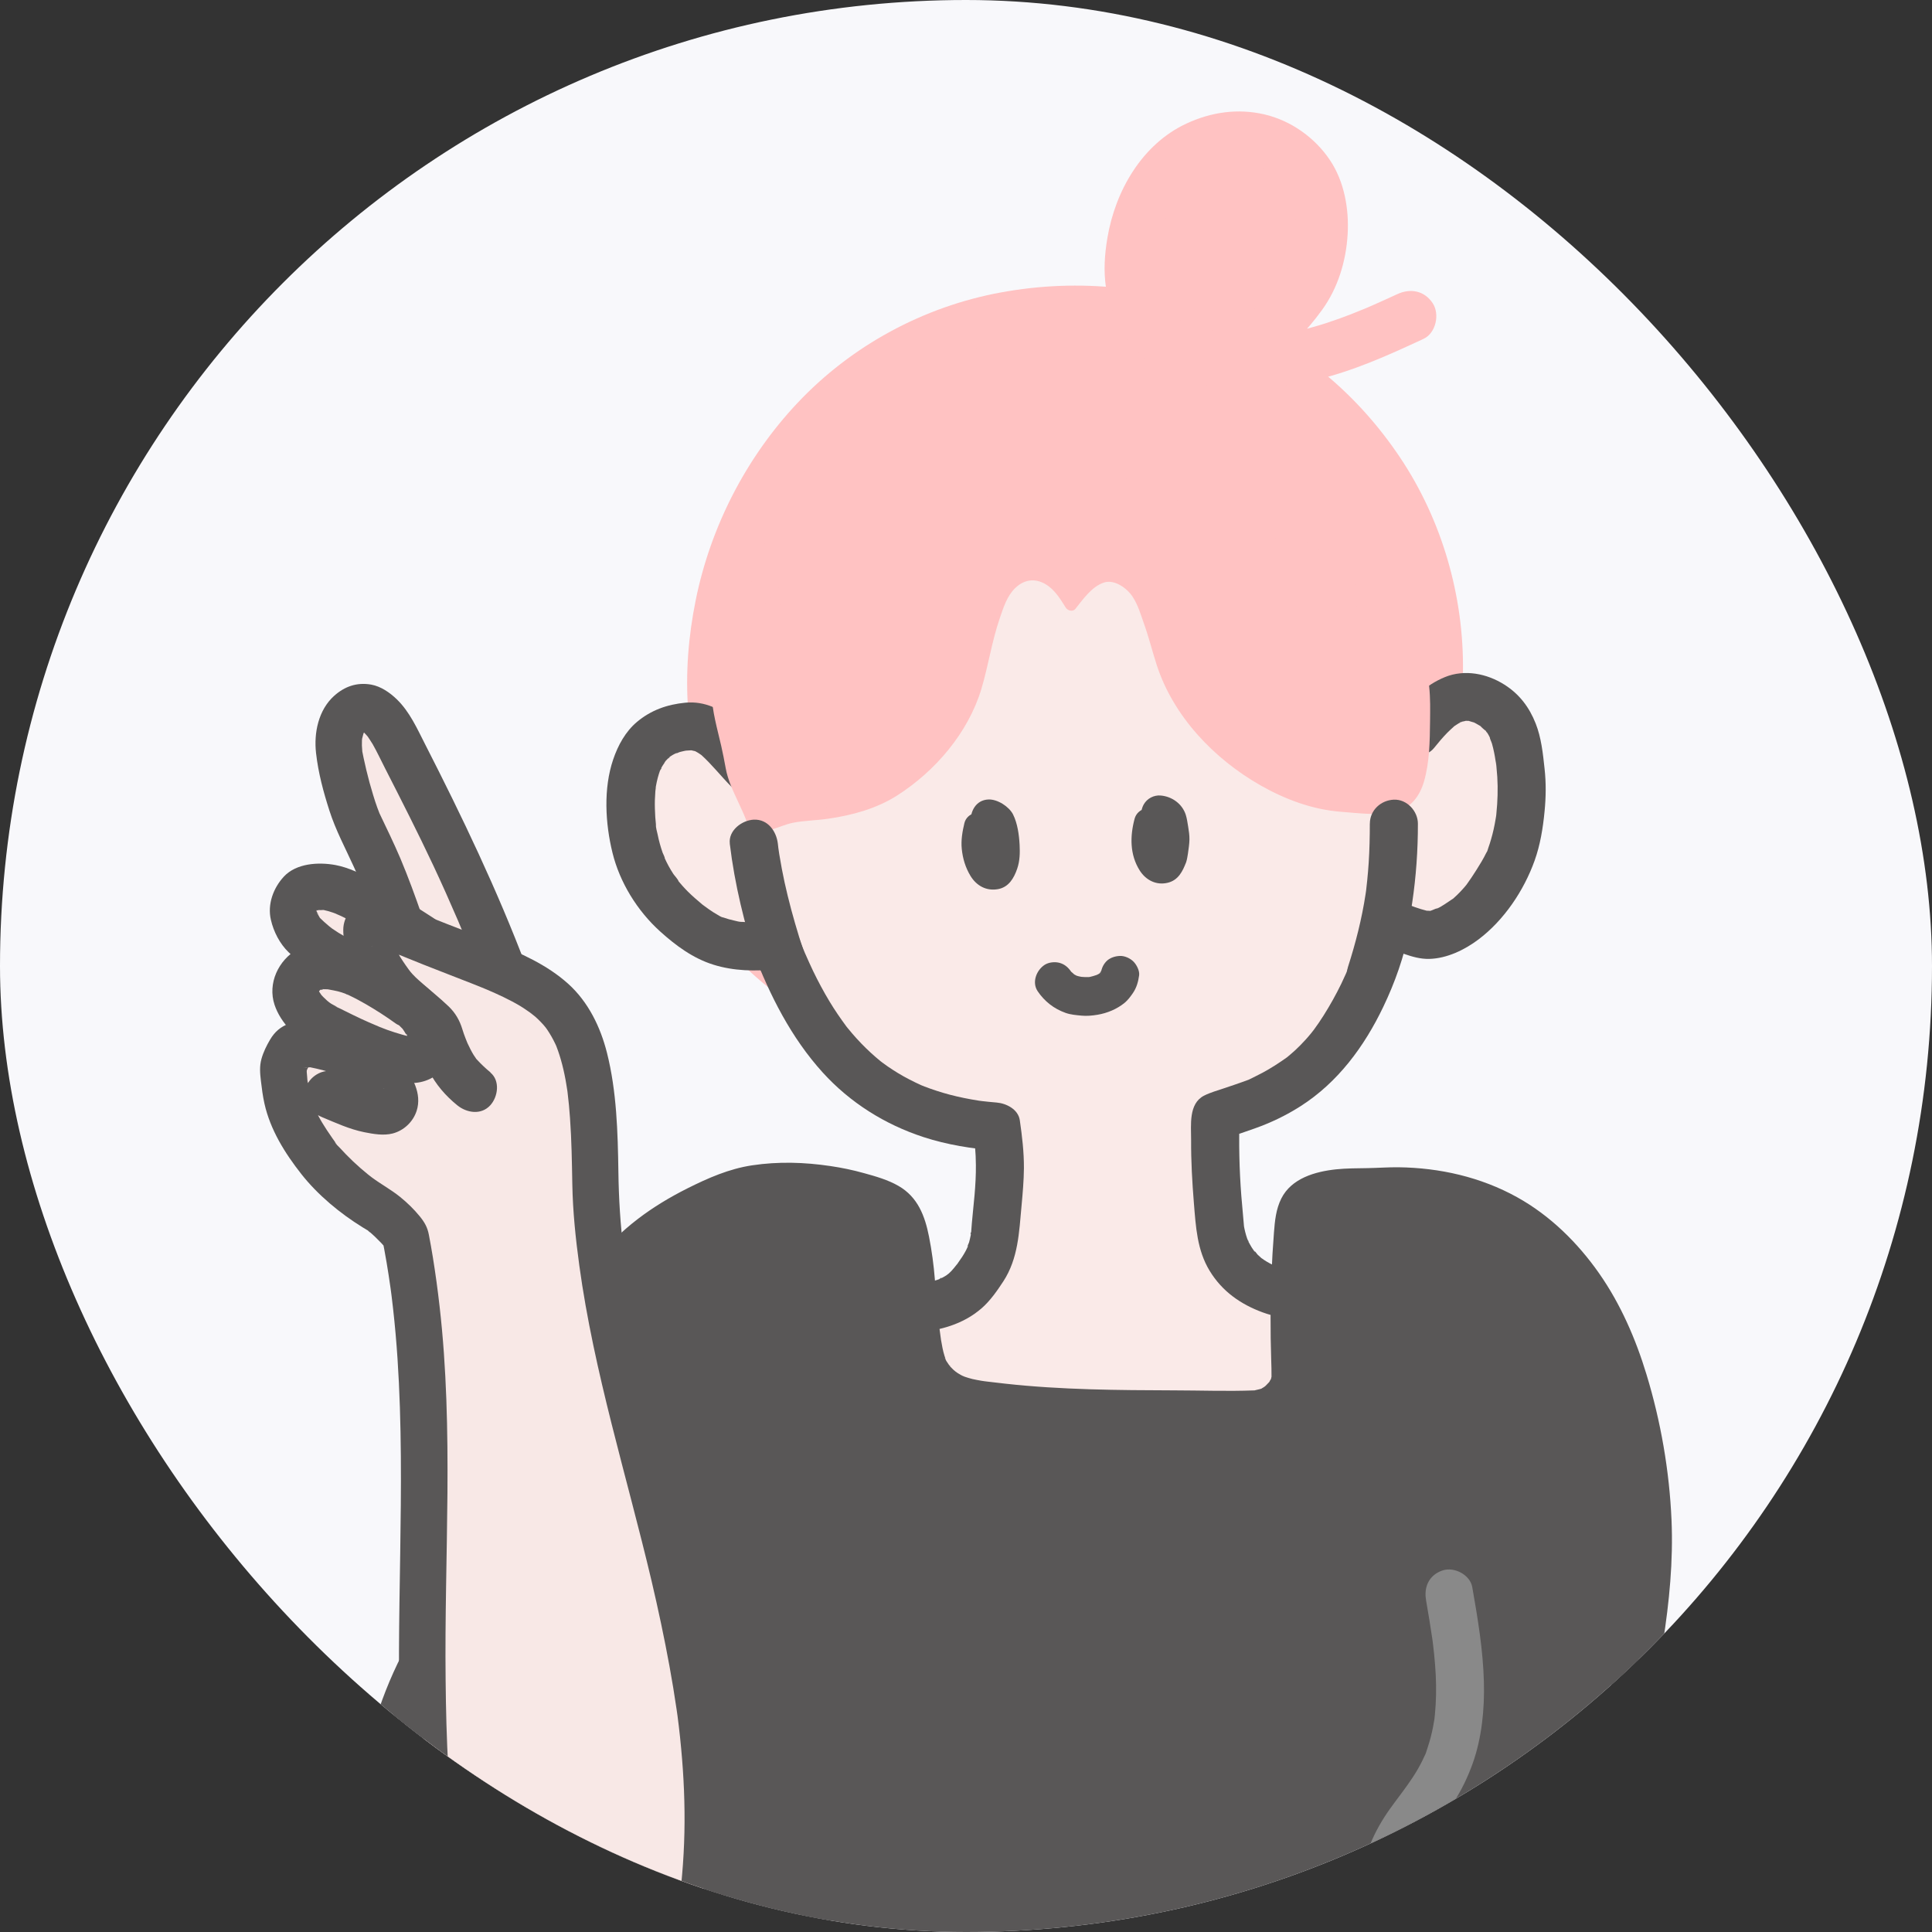 <svg width="52" height="52" viewBox="0 0 52 52" fill="none" xmlns="http://www.w3.org/2000/svg">
<rect x="0" y="0" width="52" height="52" fill="#333333" stroke="none"/>
<g clip-path="url(#clip0_132_97141)">
<rect width="52" height="52" rx="26" fill="#F8F8FB"/>
<path d="M18.873 23.063C19.084 23.924 19.622 24.68 20.246 25.291C20.944 25.973 21.739 26.623 22.536 27.09C24.243 28.088 25.945 28.45 27.866 28.476C29.952 28.506 31.589 27.885 33.369 26.909C34.086 26.517 34.714 26.01 35.424 25.572C35.997 25.219 36.608 24.843 37.192 24.468C37.813 24.067 38.42 23.623 38.975 23.119C39.086 23.018 39.228 22.904 39.317 22.758C39.485 21.565 38.386 20.566 38.512 19.922C39.9 12.831 33.623 7.043 26.699 8.598C21.309 9.81 18.48 15.26 19.294 20.012C19.554 21.528 18.717 21.487 18.663 22.803C18.782 22.835 18.837 22.919 18.872 23.063H18.873Z" fill="#FFC2C2"/>
<path d="M18.23 23.24C18.567 24.573 19.525 25.599 20.546 26.466C21.633 27.388 22.842 28.117 24.195 28.572C25.432 28.988 26.761 29.151 28.062 29.144C29.363 29.136 30.623 28.873 31.816 28.389C32.439 28.136 33.044 27.845 33.634 27.524C34.224 27.203 34.797 26.782 35.372 26.398C36.573 25.596 37.841 24.914 38.967 24.002C39.216 23.8 39.483 23.593 39.698 23.352C39.769 23.272 39.839 23.186 39.894 23.094C39.973 22.959 39.984 22.797 39.997 22.643C40.008 22.502 39.999 22.361 39.982 22.221C39.905 21.618 39.653 21.085 39.381 20.546C39.333 20.451 39.285 20.356 39.241 20.259C39.231 20.238 39.222 20.216 39.212 20.194C39.176 20.114 39.275 20.36 39.235 20.244C39.217 20.194 39.199 20.145 39.185 20.094C39.175 20.059 39.175 20.012 39.159 19.981C39.222 20.107 39.171 20.142 39.172 20.076C39.172 20.054 39.172 20.031 39.172 20.009C39.169 19.936 39.221 19.941 39.159 20.098C39.169 20.073 39.171 20.033 39.176 20.009C39.19 19.936 39.203 19.861 39.215 19.787C39.308 19.223 39.368 18.654 39.376 18.083C39.403 16.047 38.814 14.001 37.679 12.308C36.544 10.614 35.015 9.343 33.197 8.561C31.217 7.709 29.059 7.482 26.939 7.871C24.857 8.253 22.92 9.301 21.467 10.843C20.085 12.308 19.125 14.177 18.726 16.149C18.528 17.122 18.447 18.125 18.522 19.116C18.543 19.397 18.578 19.677 18.619 19.956C18.627 20.007 18.634 20.059 18.643 20.11C18.647 20.137 18.652 20.162 18.656 20.188C18.656 20.194 18.678 20.369 18.667 20.255C18.656 20.142 18.671 20.303 18.672 20.313C18.674 20.343 18.677 20.374 18.678 20.404C18.682 20.474 18.683 20.543 18.681 20.613C18.679 20.663 18.667 20.714 18.671 20.764C18.662 20.619 18.692 20.632 18.681 20.692C18.676 20.719 18.671 20.747 18.664 20.773C18.645 20.863 18.59 20.96 18.578 21.05C18.578 21.05 18.656 20.885 18.612 20.97C18.603 20.986 18.596 21.004 18.588 21.021C18.57 21.059 18.551 21.096 18.531 21.134C18.49 21.212 18.445 21.29 18.404 21.367C18.158 21.821 18.026 22.285 18.001 22.803C17.986 23.107 18.22 23.353 18.49 23.445L18.401 23.408C18.249 23.227 18.198 23.177 18.248 23.26C18.281 23.322 18.194 23.095 18.234 23.241C18.326 23.576 18.711 23.816 19.052 23.706C19.394 23.596 19.616 23.247 19.518 22.888C19.419 22.529 19.195 22.283 18.844 22.163L19.333 22.805C19.336 22.761 19.338 22.714 19.342 22.669C19.348 22.593 19.396 22.532 19.338 22.679C19.364 22.613 19.366 22.527 19.383 22.457C19.401 22.391 19.421 22.326 19.444 22.263C19.468 22.199 19.519 22.159 19.424 22.305C19.445 22.273 19.458 22.23 19.474 22.195C19.573 21.992 19.694 21.8 19.785 21.593C19.933 21.255 20.014 20.909 20.013 20.536C20.013 20.301 19.977 20.068 19.94 19.837C19.927 19.76 19.915 19.683 19.902 19.605C19.896 19.558 19.888 19.419 19.905 19.626C19.901 19.574 19.892 19.523 19.886 19.47C19.816 18.844 19.806 18.212 19.856 17.583C19.868 17.424 19.886 17.267 19.903 17.11C19.921 16.965 19.88 17.274 19.901 17.13C19.907 17.091 19.912 17.051 19.918 17.012C19.932 16.921 19.947 16.829 19.963 16.738C20.019 16.425 20.089 16.114 20.174 15.809C20.259 15.503 20.358 15.197 20.469 14.899C20.496 14.824 20.526 14.749 20.555 14.676C20.57 14.638 20.585 14.602 20.6 14.565C20.654 14.43 20.536 14.709 20.595 14.577C20.66 14.431 20.724 14.285 20.796 14.142C21.082 13.553 21.425 12.991 21.821 12.469C21.851 12.429 21.942 12.349 21.815 12.476C21.842 12.449 21.865 12.412 21.89 12.381C21.94 12.319 21.991 12.256 22.043 12.194C22.147 12.07 22.254 11.95 22.364 11.831C22.595 11.584 22.838 11.348 23.092 11.126C23.206 11.027 23.322 10.934 23.438 10.84C23.554 10.747 23.314 10.933 23.433 10.844C23.465 10.819 23.498 10.794 23.532 10.771C23.609 10.713 23.686 10.658 23.766 10.603C24.039 10.414 24.323 10.24 24.615 10.082C24.763 10.002 24.913 9.925 25.065 9.853C25.142 9.817 25.218 9.782 25.297 9.747C25.333 9.731 25.473 9.676 25.294 9.747C25.334 9.731 25.373 9.715 25.413 9.699C25.75 9.563 26.094 9.448 26.444 9.352C26.793 9.256 27.134 9.183 27.484 9.126C27.565 9.112 27.668 9.115 27.744 9.087C27.589 9.145 27.674 9.096 27.739 9.089C27.781 9.084 27.825 9.079 27.867 9.074C28.038 9.055 28.209 9.041 28.38 9.031C28.731 9.011 29.082 9.009 29.433 9.025C29.585 9.032 29.738 9.042 29.888 9.056C29.971 9.064 30.053 9.072 30.134 9.082C30.174 9.087 30.217 9.095 30.256 9.097C30.042 9.084 30.234 9.095 30.283 9.102C30.929 9.2 31.565 9.362 32.178 9.586C32.321 9.639 32.461 9.701 32.605 9.754C32.399 9.679 32.652 9.776 32.701 9.797C32.785 9.836 32.869 9.875 32.952 9.916C33.236 10.054 33.513 10.207 33.782 10.371C34.052 10.536 34.31 10.713 34.561 10.903C34.597 10.93 34.691 11.023 34.551 10.894C34.58 10.92 34.613 10.943 34.643 10.966C34.704 11.015 34.766 11.065 34.825 11.116C34.955 11.226 35.083 11.338 35.206 11.454C35.434 11.668 35.654 11.893 35.86 12.128C35.963 12.245 36.064 12.366 36.162 12.489C36.185 12.518 36.209 12.552 36.234 12.581C36.227 12.573 36.136 12.451 36.202 12.54C36.257 12.613 36.311 12.687 36.364 12.761C36.738 13.284 37.059 13.847 37.319 14.437C37.336 14.473 37.349 14.512 37.367 14.547C37.278 14.374 37.344 14.493 37.361 14.535C37.388 14.602 37.416 14.671 37.441 14.739C37.5 14.895 37.555 15.052 37.606 15.212C37.705 15.52 37.789 15.835 37.855 16.152C37.889 16.313 37.918 16.474 37.943 16.636C37.95 16.677 37.956 16.717 37.962 16.758C37.984 16.907 37.943 16.596 37.961 16.745C37.972 16.842 37.983 16.939 37.993 17.035C38.026 17.372 38.039 17.71 38.036 18.048C38.032 18.386 38.011 18.743 37.972 19.089C37.967 19.132 37.962 19.176 37.956 19.221C37.937 19.378 37.98 19.064 37.956 19.221C37.942 19.309 37.93 19.398 37.915 19.487C37.881 19.684 37.824 19.885 37.834 20.085C37.852 20.445 37.998 20.772 38.156 21.09C38.225 21.232 38.299 21.373 38.37 21.515C38.401 21.578 38.431 21.641 38.46 21.705C38.47 21.726 38.494 21.81 38.511 21.821C38.472 21.727 38.466 21.714 38.494 21.781C38.504 21.807 38.515 21.835 38.525 21.861C38.555 21.942 38.582 22.024 38.605 22.108C38.612 22.135 38.647 22.359 38.661 22.364L38.65 22.274C38.653 22.303 38.656 22.333 38.658 22.361C38.662 22.406 38.663 22.45 38.664 22.495C38.664 22.586 38.658 22.676 38.647 22.767L38.738 22.431C38.65 22.567 38.838 22.351 38.716 22.457C38.684 22.485 38.656 22.517 38.625 22.546C38.556 22.61 38.485 22.672 38.414 22.734C38.255 22.874 38.094 23.01 37.928 23.141C37.898 23.165 37.868 23.189 37.839 23.212C37.956 23.12 37.805 23.237 37.791 23.248C37.715 23.306 37.638 23.363 37.56 23.419C37.391 23.542 37.217 23.661 37.042 23.777C36.344 24.241 35.618 24.662 34.911 25.115C34.205 25.568 33.595 26.039 32.884 26.422C32.548 26.603 32.209 26.776 31.863 26.935C31.785 26.971 31.706 27.006 31.628 27.041C31.589 27.059 31.549 27.077 31.509 27.092C31.668 27.031 31.505 27.092 31.479 27.104C31.307 27.174 31.132 27.241 30.956 27.302C30.623 27.419 30.283 27.52 29.938 27.602C29.772 27.64 29.607 27.675 29.439 27.705C29.354 27.72 29.27 27.733 29.185 27.746C29.01 27.775 29.332 27.73 29.156 27.75C29.104 27.756 29.051 27.762 29 27.767C28.23 27.85 27.449 27.83 26.679 27.755C26.592 27.746 26.505 27.738 26.417 27.726C26.386 27.723 26.209 27.705 26.386 27.724C26.351 27.72 26.318 27.714 26.283 27.709C26.094 27.681 25.907 27.648 25.72 27.61C25.356 27.537 24.996 27.443 24.642 27.328C24.467 27.272 24.295 27.21 24.124 27.144C24.092 27.131 24.058 27.117 24.026 27.105C24.001 27.095 23.834 27.035 23.988 27.091C23.888 27.055 23.791 27.005 23.695 26.96C23.346 26.797 23.005 26.615 22.678 26.411C22.487 26.293 22.301 26.167 22.119 26.036C22.026 25.968 21.935 25.9 21.843 25.83C21.946 25.908 21.843 25.83 21.819 25.81C21.766 25.767 21.712 25.725 21.66 25.683C21.306 25.392 20.963 25.084 20.64 24.758C20.496 24.613 20.359 24.462 20.23 24.305C20.209 24.28 20.184 24.253 20.167 24.225C20.263 24.369 20.135 24.182 20.117 24.155C20.057 24.072 20.001 23.987 19.946 23.901C19.837 23.727 19.744 23.547 19.658 23.362C19.641 23.327 19.595 23.266 19.665 23.381C19.636 23.333 19.621 23.267 19.603 23.213C19.567 23.109 19.535 23.003 19.509 22.895C19.424 22.557 19.027 22.321 18.691 22.43C18.354 22.538 18.134 22.887 18.225 23.248L18.23 23.24Z" fill="#FFC2C2"/>
<path fill-rule="evenodd" clip-rule="evenodd" d="M18.812 19.567C18.173 19.848 17.771 19.698 17.177 19.956C17.06 20.737 16.92 21.526 16.783 22.308C17.297 23.232 17.775 24.178 18.285 25.105C19.024 25.23 19.761 25.36 20.503 25.471C21.701 26.768 22.31 28.083 23.511 29.378C24.626 29.776 26.157 30.243 26.779 30.737C26.968 30.887 26.669 33.307 26.128 34.582C23.85 35.947 22.765 35.911 21.081 37.516C24.002 40.202 24.581 42.691 30.112 44.047C35.876 42.43 36.883 41.128 39.393 39.141C38.33 37.209 35.024 35.573 33.468 34.076C32.995 33.643 32.626 32.757 32.691 30.838C32.722 29.912 34.213 29.784 34.755 29.207C36.113 27.764 36.949 26.248 37.897 24.895C38.691 24.688 39.483 24.471 40.272 24.239C40.589 23.05 40.884 21.858 41.173 20.66C40.611 20.02 40.062 19.372 39.527 18.707C38.546 19.069 37.795 19.534 37.21 20.429C36.606 18.413 34.575 18.077 33.184 16.093C31.794 14.11 27.002 14.608 24.683 15.755C23.232 17.55 21.43 18.66 20.683 20.473C20.103 21.882 19.447 19.284 18.809 19.566L18.812 19.567Z" fill="#FAEAE8"/>
<path d="M38.146 34.285C37.526 34.196 36.907 34.22 36.283 34.239C35.963 34.249 35.643 34.257 35.323 34.244C35.182 34.239 35.042 34.23 34.902 34.215C34.88 34.213 34.836 34.213 34.812 34.206C34.951 34.255 34.887 34.215 34.831 34.206C34.754 34.193 34.676 34.177 34.6 34.158C34.541 34.143 34.481 34.126 34.422 34.107C34.381 34.093 34.294 34.042 34.251 34.044C34.34 34.038 34.36 34.097 34.277 34.053C34.248 34.038 34.219 34.025 34.189 34.01C34.131 33.98 34.075 33.946 34.02 33.91C33.994 33.892 33.968 33.87 33.94 33.855C33.865 33.812 34.063 33.961 33.964 33.874C33.927 33.839 33.887 33.806 33.85 33.77C33.822 33.741 33.757 33.642 33.721 33.628C33.774 33.649 33.796 33.733 33.751 33.666C33.73 33.634 33.706 33.602 33.686 33.569C33.651 33.512 33.621 33.453 33.59 33.395C33.546 33.312 33.623 33.411 33.605 33.437C33.61 33.429 33.572 33.352 33.569 33.34C33.547 33.279 33.53 33.217 33.514 33.155C33.506 33.126 33.5 33.097 33.494 33.069C33.487 33.039 33.483 33.01 33.477 32.98C33.489 33.069 33.49 33.088 33.485 33.038C33.46 32.756 33.434 32.475 33.411 32.193C33.356 31.482 33.34 30.772 33.364 30.058L33.174 30.515C33.114 30.585 32.977 30.647 32.928 30.663C32.953 30.655 32.978 30.645 33.002 30.636C33.078 30.608 33.156 30.584 33.232 30.557C33.414 30.496 33.596 30.435 33.777 30.37C34.206 30.218 34.618 30.02 35.002 29.775C36.008 29.134 36.72 28.167 37.23 27.102C37.546 26.444 37.792 25.745 37.933 25.028L37.138 25.479C37.596 25.554 37.993 25.82 38.469 25.809C38.946 25.797 39.424 25.564 39.794 25.285C40.481 24.767 41.015 23.971 41.304 23.164C41.456 22.739 41.529 22.288 41.572 21.841C41.61 21.458 41.615 21.069 41.572 20.687C41.529 20.283 41.484 19.855 41.333 19.473C41.161 19.036 40.895 18.683 40.494 18.429C40.024 18.129 39.419 18.008 38.891 18.224C38.363 18.44 38.017 18.805 37.681 19.222C37.469 19.484 37.405 19.882 37.681 20.136C37.915 20.351 38.368 20.416 38.594 20.136C38.708 19.995 38.825 19.854 38.952 19.724C39.01 19.665 39.072 19.61 39.133 19.554C39.243 19.452 39.016 19.629 39.138 19.548C39.179 19.522 39.219 19.493 39.262 19.468C39.272 19.462 39.353 19.426 39.353 19.419C39.353 19.444 39.207 19.469 39.348 19.424C39.365 19.419 39.455 19.407 39.464 19.394L39.371 19.406C39.399 19.403 39.426 19.401 39.454 19.401C39.481 19.401 39.51 19.401 39.537 19.403C39.681 19.407 39.398 19.358 39.539 19.406C39.582 19.421 39.63 19.432 39.675 19.446C39.741 19.471 39.737 19.469 39.661 19.439C39.686 19.451 39.71 19.463 39.733 19.477C39.771 19.497 39.807 19.518 39.842 19.54L39.876 19.563C39.932 19.603 39.919 19.593 39.839 19.532C39.876 19.585 39.954 19.638 40.002 19.684C40.039 19.72 40.034 19.761 39.969 19.637C39.985 19.666 40.011 19.695 40.03 19.725C40.049 19.755 40.068 19.786 40.084 19.819C40.095 19.84 40.106 19.862 40.116 19.884C40.144 19.946 40.136 19.928 40.095 19.831C40.098 19.887 40.14 19.958 40.156 20.013C40.179 20.092 40.197 20.172 40.214 20.252C40.229 20.324 40.241 20.396 40.252 20.469C40.26 20.514 40.27 20.561 40.272 20.607C40.26 20.424 40.275 20.627 40.279 20.666C40.315 20.993 40.317 21.323 40.296 21.651C40.291 21.73 40.283 21.807 40.276 21.886C40.272 21.92 40.26 22.083 40.276 21.904C40.272 21.951 40.262 21.998 40.255 22.044C40.224 22.232 40.184 22.416 40.13 22.598C40.109 22.672 40.085 22.746 40.059 22.818C40.046 22.854 40.034 22.914 40.01 22.945C40.101 22.824 40.028 22.904 40.004 22.953C39.925 23.116 39.829 23.271 39.733 23.423C39.648 23.559 39.557 23.693 39.464 23.822C39.378 23.942 39.557 23.713 39.461 23.824C39.444 23.845 39.426 23.866 39.408 23.887C39.345 23.96 39.28 24.029 39.212 24.094C39.182 24.122 39.152 24.149 39.122 24.177C39.107 24.191 39.091 24.203 39.076 24.217C39.038 24.247 39.056 24.234 39.126 24.179C39.121 24.175 38.905 24.328 38.881 24.34C38.819 24.376 38.716 24.451 38.647 24.46L38.716 24.43C38.688 24.441 38.658 24.453 38.629 24.464C38.593 24.477 38.477 24.536 38.441 24.521C38.482 24.539 38.553 24.521 38.469 24.514C38.438 24.514 38.407 24.514 38.375 24.511C38.468 24.526 38.479 24.527 38.407 24.514C38.298 24.485 38.191 24.455 38.085 24.416C37.886 24.344 37.691 24.264 37.481 24.23C37.158 24.178 36.759 24.31 36.687 24.682C36.619 25.025 36.527 25.363 36.416 25.695C36.366 25.842 36.313 25.99 36.255 26.134C36.242 26.166 36.231 26.199 36.216 26.229C36.277 26.108 36.234 26.189 36.221 26.217C36.182 26.303 36.144 26.388 36.103 26.473C35.96 26.767 35.801 27.053 35.626 27.33C35.542 27.462 35.455 27.592 35.363 27.716C35.359 27.721 35.259 27.847 35.324 27.767C35.389 27.688 35.289 27.81 35.285 27.815C35.237 27.875 35.185 27.933 35.134 27.99C35.044 28.088 34.952 28.183 34.854 28.273C34.811 28.311 34.769 28.349 34.725 28.386C34.698 28.409 34.672 28.431 34.644 28.454C34.531 28.546 34.689 28.423 34.642 28.456C34.429 28.608 34.212 28.749 33.981 28.873C33.865 28.935 33.747 28.991 33.63 29.05C33.464 29.133 33.788 28.991 33.656 29.041C33.615 29.056 33.575 29.073 33.534 29.088C33.34 29.159 33.144 29.224 32.949 29.29C32.769 29.351 32.578 29.403 32.408 29.489C31.986 29.704 32.06 30.282 32.059 30.683C32.056 31.252 32.088 31.819 32.134 32.385C32.186 33.017 32.219 33.648 32.558 34.204C32.897 34.761 33.395 35.105 33.98 35.321C34.618 35.556 35.338 35.554 36.008 35.541C36.342 35.533 36.676 35.518 37.011 35.513C37.169 35.511 37.329 35.511 37.487 35.516C37.557 35.518 37.629 35.522 37.698 35.527C37.751 35.531 38.026 35.567 37.801 35.533C37.979 35.559 38.135 35.563 38.298 35.468C38.432 35.389 38.56 35.236 38.595 35.083C38.665 34.777 38.502 34.34 38.144 34.288L38.146 34.285Z" fill="#595757"/>
<path d="M22.315 35.703C23.392 35.768 24.537 36.044 25.59 35.682C25.902 35.575 26.174 35.426 26.424 35.209C26.651 35.011 26.84 34.74 27.004 34.489C27.407 33.871 27.429 33.165 27.495 32.454C27.526 32.117 27.556 31.78 27.559 31.441C27.561 31.007 27.51 30.578 27.448 30.15C27.404 29.856 27.085 29.697 26.825 29.675C26.686 29.664 26.546 29.649 26.406 29.633C26.293 29.621 26.444 29.637 26.455 29.641C26.422 29.632 26.386 29.631 26.354 29.626C26.28 29.614 26.208 29.603 26.135 29.589C25.881 29.543 25.628 29.486 25.379 29.412C25.266 29.378 25.153 29.342 25.041 29.302C24.989 29.284 24.938 29.265 24.886 29.245C24.853 29.231 24.819 29.218 24.784 29.204C24.673 29.159 24.921 29.265 24.804 29.213C24.586 29.113 24.374 29.007 24.169 28.882C24.078 28.827 23.988 28.768 23.901 28.709C23.852 28.675 23.803 28.64 23.756 28.605C23.737 28.591 23.719 28.575 23.699 28.563C23.862 28.67 23.741 28.595 23.702 28.564C23.519 28.415 23.347 28.256 23.183 28.087C23.097 27.999 23.015 27.906 22.934 27.813C22.893 27.765 22.853 27.717 22.813 27.668C22.797 27.648 22.782 27.628 22.765 27.608C22.683 27.506 22.845 27.715 22.773 27.617C22.616 27.404 22.466 27.185 22.329 26.958C22.168 26.691 22.02 26.415 21.884 26.133C21.812 25.984 21.746 25.833 21.679 25.682C21.611 25.531 21.732 25.814 21.671 25.666C21.654 25.622 21.635 25.578 21.617 25.535C21.581 25.446 21.546 25.356 21.513 25.267C21.419 25.024 21.186 24.761 20.89 24.793C20.691 24.816 20.491 24.83 20.29 24.827C20.189 24.827 20.088 24.822 19.987 24.813C19.953 24.811 19.788 24.81 19.958 24.813C19.895 24.813 19.823 24.791 19.761 24.777C19.664 24.756 19.568 24.729 19.474 24.696C19.439 24.684 19.293 24.656 19.444 24.687C19.402 24.679 19.349 24.642 19.312 24.621C19.226 24.574 19.145 24.52 19.065 24.463C19.026 24.435 18.989 24.408 18.951 24.38C18.926 24.362 18.903 24.344 18.878 24.326C18.949 24.38 18.956 24.385 18.901 24.343C18.768 24.231 18.636 24.118 18.512 23.995C18.463 23.945 18.415 23.895 18.369 23.843C18.341 23.811 18.314 23.78 18.288 23.749C18.27 23.728 18.253 23.707 18.235 23.685C18.193 23.632 18.201 23.643 18.261 23.72C18.265 23.685 18.144 23.556 18.123 23.522C18.079 23.455 18.038 23.386 17.999 23.315C17.961 23.244 17.924 23.173 17.891 23.099L17.875 23.062C17.847 22.998 17.852 23.012 17.892 23.104C17.901 23.08 17.843 22.977 17.835 22.951C17.779 22.79 17.733 22.626 17.7 22.459C17.684 22.379 17.649 22.277 17.654 22.196C17.642 22.36 17.66 22.236 17.654 22.184C17.648 22.122 17.642 22.058 17.637 21.996C17.628 21.843 17.622 21.689 17.626 21.537C17.629 21.456 17.633 21.375 17.639 21.295C17.641 21.259 17.654 21.213 17.65 21.176C17.635 21.284 17.633 21.302 17.642 21.233C17.646 21.208 17.65 21.181 17.655 21.156C17.681 21.012 17.717 20.868 17.768 20.73C17.792 20.665 17.847 20.625 17.757 20.753C17.776 20.726 17.787 20.69 17.803 20.66C17.841 20.59 17.893 20.528 17.929 20.459C17.855 20.602 17.868 20.535 17.912 20.485C17.934 20.46 17.957 20.436 17.981 20.413C18.003 20.392 18.037 20.37 18.055 20.345C17.971 20.455 17.968 20.409 18.033 20.365C18.08 20.333 18.13 20.304 18.183 20.278C18.264 20.237 18.276 20.278 18.16 20.286C18.204 20.283 18.26 20.251 18.302 20.239C18.34 20.229 18.379 20.219 18.416 20.212C18.442 20.207 18.468 20.202 18.496 20.197C18.392 20.209 18.377 20.212 18.448 20.204C18.492 20.202 18.536 20.197 18.579 20.196C18.606 20.196 18.632 20.196 18.658 20.196C18.729 20.202 18.71 20.2 18.602 20.188C18.614 20.201 18.694 20.213 18.714 20.218C18.779 20.242 18.763 20.234 18.668 20.197C18.692 20.208 18.715 20.219 18.738 20.233C18.773 20.252 18.808 20.273 18.84 20.296C18.863 20.311 18.885 20.327 18.908 20.343C18.831 20.283 18.822 20.276 18.875 20.319C19.163 20.58 19.399 20.883 19.67 21.159C19.907 21.4 20.349 21.415 20.583 21.159C20.818 20.903 20.837 20.503 20.583 20.246C20.33 19.989 20.093 19.667 19.803 19.42C19.418 19.09 18.968 18.863 18.447 18.913C17.957 18.96 17.52 19.114 17.141 19.433C16.833 19.693 16.633 20.062 16.505 20.438C16.238 21.219 16.29 22.161 16.485 22.952C16.679 23.743 17.145 24.508 17.77 25.072C18.191 25.452 18.654 25.794 19.202 25.965C19.75 26.136 20.332 26.147 20.891 26.086L20.269 25.612C20.721 26.79 21.291 27.926 22.144 28.867C22.879 29.677 23.818 30.266 24.857 30.605C25.493 30.813 26.16 30.917 26.825 30.971L26.203 30.497C26.203 30.497 26.228 30.686 26.215 30.585C26.203 30.484 26.224 30.667 26.224 30.666C26.231 30.736 26.239 30.806 26.244 30.876C26.258 31.035 26.265 31.195 26.266 31.355C26.269 31.626 26.253 31.898 26.23 32.167C26.201 32.504 26.16 32.84 26.138 33.175C26.133 33.255 26.103 33.206 26.143 33.151C26.134 33.164 26.132 33.224 26.128 33.244C26.115 33.309 26.1 33.372 26.083 33.436C26.075 33.462 26.015 33.584 26.024 33.611C26.011 33.573 26.083 33.487 26.043 33.566C26.026 33.601 26.009 33.637 25.991 33.67C25.933 33.778 25.866 33.879 25.795 33.976C25.784 33.992 25.761 34.031 25.744 34.045C25.848 33.962 25.784 33.994 25.748 34.039C25.701 34.099 25.655 34.158 25.603 34.213C25.569 34.248 25.533 34.279 25.498 34.312C25.423 34.382 25.534 34.281 25.544 34.277C25.52 34.284 25.491 34.313 25.47 34.327C25.425 34.355 25.378 34.383 25.329 34.407C25.313 34.415 25.279 34.425 25.265 34.438C25.381 34.344 25.349 34.404 25.283 34.428C25.177 34.467 25.066 34.496 24.955 34.519C24.898 34.531 24.839 34.538 24.782 34.549C24.692 34.566 24.954 34.533 24.815 34.544C24.782 34.546 24.748 34.55 24.715 34.554C24.46 34.575 24.203 34.573 23.948 34.56C23.403 34.533 22.861 34.449 22.316 34.415C21.978 34.395 21.655 34.727 21.67 35.062C21.686 35.428 21.954 35.685 22.316 35.708L22.315 35.703Z" fill="#595757"/>
<path d="M36.556 16.118C36.959 16.69 37.968 17.328 38.193 17.982C38.383 18.539 38.336 19.901 38.265 20.491C38.096 21.9 37.508 21.774 36.153 21.695C35.098 21.634 34.06 21.11 33.272 20.521C32.534 19.971 32.043 19.353 31.596 18.591C31.285 18.062 31.162 17.338 30.947 16.753C30.758 16.235 30.633 15.675 29.949 15.519C29.716 15.466 29.57 15.557 29.377 15.693C29.183 15.829 28.976 16.092 28.826 16.279C28.652 16.003 28.491 15.72 28.158 15.552C27.825 15.383 27.521 15.437 27.242 15.687C26.962 15.936 26.869 16.267 26.75 16.606C26.566 17.135 26.476 17.57 26.347 18.152C26.178 18.924 25.854 19.559 25.243 20.252C24.871 20.673 24.241 21.237 23.651 21.501C22.911 21.831 22.18 21.907 21.368 21.981C21.117 22.003 20.358 22.386 20.286 22.169C20.105 21.628 19.751 21.091 19.681 20.589C19.619 20.148 19.284 18.999 19.317 18.57C19.388 17.632 20.602 16.619 21.403 15.533C21.703 15.126 22.146 14.868 22.62 14.637C25.335 13.321 27.807 12.62 30.874 13.145C32.656 13.451 34.04 14.088 35.462 14.962C35.95 15.262 36.242 15.677 36.554 16.118H36.556Z" fill="#FFC2C2"/>
<path d="M36.414 16.201C36.787 16.717 37.328 17.08 37.74 17.561C37.91 17.758 38.035 17.967 38.087 18.224C38.14 18.481 38.153 18.761 38.161 19.029C38.175 19.574 38.17 20.141 38.074 20.678C38.009 21.041 37.89 21.426 37.497 21.529C37.309 21.579 37.109 21.577 36.916 21.572C36.644 21.564 36.369 21.547 36.099 21.527C35.319 21.47 34.57 21.158 33.909 20.755C33.295 20.38 32.745 19.914 32.299 19.347C32.082 19.07 31.883 18.772 31.712 18.465C31.531 18.14 31.428 17.776 31.325 17.42C31.221 17.063 31.114 16.723 30.987 16.381C30.883 16.099 30.753 15.815 30.519 15.618C30.259 15.401 29.87 15.257 29.544 15.401C29.191 15.557 28.946 15.87 28.71 16.162L28.966 16.194C28.68 15.743 28.287 15.221 27.679 15.297C27.072 15.373 26.788 15.993 26.609 16.514C26.402 17.114 26.298 17.733 26.132 18.343C25.966 18.953 25.678 19.468 25.293 19.94C24.907 20.412 24.442 20.851 23.918 21.171C23.366 21.508 22.72 21.659 22.086 21.74C21.804 21.776 21.502 21.77 21.226 21.84C21.032 21.889 20.845 21.97 20.651 22.025C20.605 22.038 20.558 22.051 20.51 22.06C20.495 22.062 20.429 22.062 20.422 22.07C20.442 22.053 20.382 22.073 20.405 22.07C20.455 22.063 20.422 22.138 20.427 22.07C20.432 22.001 20.352 21.875 20.327 21.816C20.201 21.517 20.046 21.229 19.938 20.922C19.86 20.705 19.833 20.479 19.785 20.256C19.738 20.032 19.68 19.796 19.631 19.567C19.538 19.151 19.405 18.703 19.542 18.283C19.709 17.768 20.101 17.328 20.447 16.925C20.651 16.687 20.861 16.453 21.063 16.213C21.265 15.973 21.436 15.72 21.642 15.492C22.066 15.021 22.692 14.77 23.256 14.511C23.82 14.253 24.439 13.998 25.049 13.791C26.239 13.388 27.478 13.143 28.738 13.128C29.999 13.113 31.375 13.323 32.619 13.75C33.203 13.95 33.768 14.201 34.314 14.488C34.861 14.774 35.438 15.05 35.86 15.488C36.069 15.705 36.242 15.951 36.414 16.196C36.534 16.365 36.816 16.203 36.695 16.031C36.517 15.776 36.336 15.521 36.123 15.293C35.911 15.066 35.644 14.874 35.366 14.708C34.831 14.386 34.279 14.088 33.709 13.834C32.492 13.291 31.195 12.963 29.866 12.846C27.235 12.615 24.628 13.388 22.312 14.605C22.039 14.748 21.774 14.914 21.547 15.124C21.32 15.334 21.138 15.615 20.933 15.861C20.531 16.344 20.097 16.799 19.722 17.305C19.435 17.692 19.14 18.161 19.153 18.662C19.164 19.136 19.306 19.614 19.411 20.073C19.456 20.273 19.496 20.473 19.532 20.674C19.589 20.995 19.735 21.296 19.871 21.59C19.942 21.744 20.015 21.897 20.076 22.055C20.117 22.163 20.137 22.288 20.246 22.352C20.399 22.441 20.616 22.373 20.772 22.327C20.964 22.269 21.153 22.182 21.351 22.143C21.646 22.086 21.984 22.081 22.291 22.036C22.941 21.942 23.591 21.765 24.148 21.41C25.177 20.753 26.06 19.719 26.414 18.543C26.602 17.915 26.694 17.266 26.908 16.643C27.007 16.357 27.098 16.05 27.321 15.831C27.559 15.598 27.853 15.553 28.142 15.724C28.39 15.871 28.536 16.119 28.687 16.357C28.738 16.436 28.875 16.475 28.943 16.389C29.148 16.133 29.386 15.785 29.714 15.679C30.001 15.587 30.337 15.834 30.485 16.062C30.634 16.29 30.704 16.544 30.792 16.792C30.921 17.15 31.012 17.521 31.128 17.882C31.575 19.277 32.674 20.426 33.93 21.14C34.596 21.518 35.334 21.793 36.101 21.85C36.578 21.885 37.117 21.965 37.586 21.84C37.987 21.734 38.217 21.416 38.328 21.03C38.477 20.516 38.484 19.946 38.49 19.415C38.496 18.821 38.523 18.108 38.178 17.593C37.775 16.99 37.119 16.616 36.697 16.032C36.576 15.864 36.293 16.026 36.417 16.197L36.414 16.201Z" fill="#FFC2C2"/>
<path d="M32.209 9.524C31.628 9.413 31.087 9.095 30.79 8.552C30.492 8.008 30.364 7.518 30.437 6.878C30.565 5.785 30.988 4.757 31.933 4.129C32.879 3.503 34.071 3.545 34.908 4.33C35.423 4.813 35.594 5.499 35.579 6.175C35.563 6.851 35.366 7.465 34.98 7.994C34.285 8.946 33.432 9.556 32.285 9.646C34.395 10.038 36.042 9.412 37.963 8.519" fill="#FFC2C2"/>
<path d="M32.395 8.851C32.276 8.828 32.158 8.798 32.044 8.757C32.052 8.759 31.96 8.725 31.96 8.724C31.962 8.715 32.098 8.789 32.002 8.74C31.935 8.707 31.867 8.673 31.804 8.633C31.754 8.603 31.706 8.557 31.654 8.532C31.671 8.541 31.774 8.637 31.689 8.557C31.666 8.536 31.644 8.517 31.622 8.496C31.578 8.453 31.537 8.408 31.495 8.364C31.428 8.29 31.498 8.392 31.518 8.396C31.498 8.392 31.462 8.315 31.452 8.3C31.378 8.184 31.322 8.059 31.261 7.938C31.216 7.851 31.305 8.055 31.271 7.964C31.26 7.933 31.247 7.902 31.236 7.871C31.211 7.801 31.189 7.731 31.17 7.659C31.154 7.595 31.141 7.531 31.127 7.468C31.099 7.335 31.127 7.5 31.131 7.506C31.121 7.49 31.122 7.419 31.121 7.407C31.11 7.258 31.112 7.108 31.126 6.96C31.13 6.924 31.134 6.889 31.137 6.853C31.146 6.757 31.116 6.994 31.131 6.898C31.141 6.835 31.15 6.774 31.161 6.712C31.185 6.582 31.212 6.452 31.246 6.325C31.277 6.206 31.313 6.088 31.355 5.972C31.361 5.953 31.406 5.801 31.419 5.801C31.413 5.801 31.358 5.939 31.403 5.842C31.422 5.801 31.441 5.76 31.46 5.719C31.514 5.61 31.573 5.504 31.638 5.402C31.67 5.35 31.704 5.301 31.739 5.251C31.756 5.227 31.777 5.202 31.792 5.177C31.758 5.237 31.718 5.272 31.782 5.193C31.861 5.1 31.946 5.01 32.036 4.926C32.082 4.884 32.13 4.845 32.177 4.803C32.247 4.74 32.071 4.879 32.148 4.824C32.18 4.8 32.213 4.777 32.245 4.754C32.353 4.68 32.464 4.614 32.581 4.557C32.585 4.554 32.655 4.513 32.667 4.516C32.622 4.508 32.545 4.563 32.632 4.531C32.706 4.503 32.779 4.478 32.854 4.456C32.914 4.438 32.974 4.425 33.034 4.412C33.064 4.406 33.094 4.401 33.125 4.396C33.231 4.377 33.089 4.42 33.076 4.402C33.085 4.413 33.236 4.391 33.258 4.39C33.327 4.387 33.394 4.39 33.463 4.392C33.493 4.394 33.523 4.397 33.553 4.4C33.648 4.405 33.409 4.375 33.502 4.392C33.554 4.402 33.606 4.411 33.658 4.422C33.716 4.436 33.776 4.452 33.834 4.471C33.862 4.48 33.892 4.49 33.921 4.501C33.942 4.508 33.965 4.517 33.986 4.526C34.035 4.546 34.014 4.537 33.926 4.501C33.958 4.477 34.218 4.66 34.254 4.684C34.27 4.695 34.319 4.738 34.333 4.739C34.318 4.738 34.209 4.634 34.306 4.719C34.363 4.768 34.419 4.816 34.471 4.87C34.487 4.888 34.632 5.041 34.562 4.966C34.496 4.895 34.565 4.971 34.58 4.992C34.598 5.019 34.616 5.046 34.632 5.073C34.666 5.127 34.697 5.183 34.724 5.241C34.736 5.264 34.789 5.354 34.739 5.266C34.686 5.172 34.748 5.291 34.757 5.316C34.799 5.435 34.832 5.559 34.857 5.684C34.857 5.681 34.878 5.772 34.873 5.778C34.885 5.765 34.857 5.629 34.867 5.736C34.874 5.816 34.88 5.896 34.883 5.977C34.887 6.112 34.883 6.248 34.873 6.382C34.872 6.399 34.858 6.481 34.863 6.486C34.857 6.478 34.892 6.315 34.867 6.455C34.853 6.531 34.84 6.606 34.823 6.68C34.793 6.811 34.753 6.941 34.707 7.068C34.698 7.091 34.657 7.193 34.696 7.102C34.734 7.011 34.691 7.112 34.679 7.135C34.647 7.203 34.612 7.271 34.575 7.337C34.532 7.41 34.487 7.483 34.44 7.554C34.421 7.583 34.401 7.61 34.38 7.639C34.368 7.656 34.285 7.773 34.346 7.685C34.404 7.604 34.343 7.69 34.326 7.71C34.301 7.741 34.276 7.772 34.25 7.802C34.205 7.856 34.158 7.909 34.111 7.962C34.013 8.069 33.91 8.173 33.802 8.27C33.752 8.315 33.701 8.359 33.649 8.401L33.632 8.415C33.601 8.44 33.601 8.44 33.632 8.415C33.679 8.379 33.679 8.379 33.632 8.413L33.595 8.44C33.482 8.52 33.364 8.594 33.242 8.659C33.185 8.69 33.126 8.72 33.066 8.748C33.053 8.754 33 8.77 32.986 8.784C33.079 8.745 33.101 8.735 33.051 8.755C33.031 8.764 33.01 8.772 32.989 8.779C32.863 8.825 32.734 8.864 32.603 8.894C32.529 8.911 32.454 8.925 32.379 8.938C32.269 8.956 32.425 8.934 32.425 8.933C32.424 8.941 32.29 8.946 32.283 8.946C31.933 8.976 31.646 9.19 31.598 9.551C31.555 9.868 31.755 10.255 32.098 10.317C33.187 10.516 34.275 10.496 35.355 10.241C36.434 9.987 37.358 9.564 38.314 9.121C38.646 8.967 38.756 8.462 38.565 8.166C38.344 7.825 37.966 7.751 37.61 7.916C37.373 8.025 37.135 8.134 36.895 8.239C36.846 8.261 36.794 8.282 36.744 8.304C36.672 8.335 36.677 8.332 36.761 8.296C36.736 8.306 36.711 8.317 36.686 8.327C36.578 8.371 36.471 8.415 36.364 8.457C35.93 8.626 35.487 8.774 35.034 8.884C34.819 8.936 34.603 8.975 34.386 9.012C34.308 9.024 34.319 9.022 34.42 9.009C34.386 9.014 34.353 9.017 34.319 9.021C34.268 9.027 34.217 9.032 34.166 9.037C34.046 9.049 33.925 9.056 33.805 9.061C33.575 9.07 33.346 9.066 33.116 9.052C32.988 9.044 32.86 9.031 32.733 9.016C32.546 8.995 32.884 9.042 32.696 9.01C32.62 8.997 32.545 8.985 32.47 8.971L32.284 10.341C32.948 10.285 33.589 10.103 34.154 9.742C34.719 9.382 35.187 8.889 35.583 8.342C36.012 7.75 36.229 7.03 36.272 6.304C36.312 5.625 36.181 4.883 35.796 4.31C35.389 3.702 34.744 3.244 34.028 3.078C33.312 2.913 32.601 3.017 31.941 3.322C30.737 3.878 30.016 5.141 29.805 6.408C29.73 6.86 29.701 7.284 29.767 7.738C29.825 8.129 29.977 8.505 30.163 8.851C30.54 9.556 31.247 10.035 32.025 10.193C32.381 10.265 32.795 10.09 32.883 9.705C32.962 9.358 32.778 8.924 32.395 8.846V8.851Z" fill="#FFC2C2"/>
<path d="M19.642 22.707C19.774 23.808 20.038 24.873 20.377 25.926C20.479 26.247 20.829 26.488 21.171 26.378C21.493 26.274 21.733 25.927 21.623 25.583C21.467 25.095 21.321 24.604 21.2 24.106C21.141 23.866 21.089 23.627 21.043 23.385C21.018 23.254 20.995 23.123 20.974 22.992C20.965 22.936 20.957 22.878 20.949 22.822C20.938 22.746 20.938 22.746 20.949 22.822C20.944 22.783 20.939 22.746 20.936 22.707C20.896 22.373 20.667 22.045 20.289 22.061C19.974 22.075 19.601 22.348 19.643 22.707H19.642Z" fill="#595757"/>
<path d="M36.869 22.169C36.869 22.518 36.861 22.866 36.839 23.214C36.829 23.373 36.815 23.534 36.799 23.694C36.79 23.773 36.781 23.851 36.773 23.93C36.753 24.1 36.786 23.843 36.773 23.94C36.766 23.984 36.76 24.026 36.754 24.07C36.653 24.733 36.487 25.384 36.282 26.022C36.179 26.344 36.403 26.741 36.734 26.817C37.087 26.897 37.418 26.711 37.529 26.365C37.965 25.003 38.165 23.599 38.163 22.169C38.163 21.831 37.866 21.508 37.516 21.523C37.167 21.538 36.87 21.806 36.87 22.169H36.869Z" fill="#595757"/>
<path d="M27.002 23.272C26.974 23.357 26.921 23.502 26.83 23.533C26.66 23.591 26.547 23.512 26.468 23.383C26.24 23.011 26.239 22.666 26.339 22.258C26.674 22.606 26.448 22.152 26.542 21.954C26.598 21.836 26.799 21.982 26.873 22.039C26.909 22.068 26.944 22.136 26.96 22.203C27.057 22.582 27.073 22.788 27.04 23.155C27.038 23.17 27.009 23.255 27.002 23.272Z" fill="#595757"/>
<path d="M26.623 23.167C26.617 23.187 26.583 23.272 26.611 23.206C26.642 23.132 26.584 23.241 26.584 23.25C26.584 23.236 26.649 23.186 26.609 23.216C26.613 23.213 26.691 23.161 26.647 23.186C26.706 23.162 26.721 23.155 26.689 23.164C26.668 23.169 26.674 23.169 26.708 23.164C26.788 23.152 26.666 23.151 26.749 23.165C26.833 23.179 26.748 23.167 26.744 23.16C26.744 23.16 26.835 23.205 26.787 23.175C26.795 23.181 26.855 23.238 26.82 23.201C26.811 23.191 26.77 23.141 26.81 23.196C26.85 23.251 26.818 23.206 26.81 23.194C26.798 23.175 26.787 23.155 26.775 23.135C26.755 23.099 26.738 23.061 26.719 23.025C26.695 22.978 26.744 23.095 26.728 23.046C26.723 23.03 26.715 23.014 26.71 22.998C26.698 22.962 26.688 22.925 26.68 22.888C26.675 22.868 26.673 22.847 26.668 22.827C26.656 22.777 26.675 22.909 26.672 22.858C26.669 22.82 26.666 22.784 26.664 22.747C26.663 22.676 26.668 22.605 26.675 22.534C26.68 22.484 26.661 22.621 26.675 22.547C26.679 22.53 26.682 22.512 26.686 22.495C26.694 22.45 26.704 22.405 26.715 22.361L26.058 22.535C26.137 22.616 26.221 22.693 26.327 22.738C26.521 22.82 26.744 22.759 26.857 22.576C26.945 22.433 26.914 22.283 26.909 22.127C26.909 22.112 26.919 22.052 26.911 22.042C26.923 22.058 26.884 22.155 26.906 22.094C26.913 22.078 26.921 22.054 26.895 22.118C26.865 22.187 26.83 22.212 26.765 22.25C26.701 22.289 26.658 22.309 26.582 22.299C26.515 22.29 26.543 22.295 26.561 22.299C26.617 22.311 26.481 22.255 26.533 22.288C26.567 22.309 26.601 22.328 26.632 22.35C26.646 22.36 26.693 22.396 26.633 22.35C26.607 22.331 26.587 22.311 26.57 22.284C26.577 22.297 26.588 22.33 26.572 22.28C26.552 22.222 26.578 22.306 26.582 22.321C26.591 22.354 26.598 22.388 26.606 22.421C26.618 22.472 26.628 22.525 26.638 22.576C26.643 22.6 26.647 22.625 26.651 22.648C26.641 22.56 26.662 22.716 26.651 22.648C26.662 22.758 26.663 22.868 26.657 22.979C26.656 23.01 26.653 23.04 26.651 23.071C26.651 23.085 26.648 23.099 26.647 23.113C26.647 23.16 26.666 23.048 26.654 23.064C26.637 23.089 26.631 23.139 26.621 23.169C26.555 23.363 26.697 23.607 26.895 23.653C27.113 23.703 27.308 23.587 27.379 23.378C27.45 23.17 27.454 22.953 27.443 22.741C27.429 22.472 27.387 22.162 27.266 21.92C27.158 21.708 26.846 21.508 26.604 21.518C26.261 21.532 26.107 21.844 26.123 22.151C26.125 22.207 26.12 22.283 26.135 22.336C26.139 22.353 26.148 22.253 26.148 22.253V22.259C26.168 22.163 26.233 22.104 26.341 22.084C26.458 22.017 26.48 21.973 26.592 22.005C26.583 22.002 26.702 22.054 26.661 22.032C26.648 22.026 26.623 22.005 26.679 22.047C26.742 22.096 26.693 22.056 26.68 22.046C26.658 22.024 26.637 22.003 26.614 21.981C26.412 21.774 26.027 21.867 25.957 22.154C25.903 22.379 25.862 22.617 25.886 22.848C25.912 23.106 25.984 23.348 26.119 23.572C26.281 23.84 26.547 23.988 26.863 23.931C27.151 23.878 27.292 23.634 27.379 23.378C27.445 23.184 27.303 22.94 27.105 22.894C26.886 22.844 26.692 22.96 26.621 23.169L26.623 23.167Z" fill="#595757"/>
<path d="M31.546 23.099C31.516 23.181 31.457 23.34 31.369 23.371C31.204 23.427 31.089 23.357 31.013 23.233C30.791 22.869 30.808 22.536 30.916 22.143C31.24 22.48 31.029 22.037 31.126 21.845C31.184 21.729 31.456 21.883 31.502 21.961C31.542 22.03 31.549 22.092 31.558 22.137C31.634 22.515 31.638 22.579 31.578 22.964C31.576 22.978 31.552 23.082 31.546 23.1V23.099Z" fill="#595757"/>
<path d="M31.168 22.994C31.161 23.011 31.128 23.097 31.155 23.029C31.183 22.962 31.14 23.054 31.13 23.073C31.104 23.124 31.158 23.041 31.158 23.042C31.158 23.049 31.09 23.102 31.158 23.047C31.173 23.03 31.191 23.019 31.213 23.012C31.245 22.999 31.25 22.995 31.23 23.002C31.184 23.018 31.325 22.999 31.26 22.998C31.205 22.997 31.299 23.004 31.306 23.006C31.245 22.995 31.378 23.043 31.34 23.022C31.326 23.014 31.29 22.987 31.341 23.027C31.396 23.069 31.351 23.03 31.339 23.019C31.3 22.983 31.365 23.042 31.363 23.052C31.365 23.039 31.337 23.009 31.331 22.998C31.312 22.967 31.299 22.917 31.276 22.891C31.289 22.904 31.304 22.964 31.286 22.913C31.281 22.897 31.275 22.882 31.27 22.866C31.259 22.831 31.249 22.796 31.241 22.76C31.238 22.742 31.239 22.716 31.23 22.701C31.236 22.714 31.239 22.791 31.235 22.735C31.233 22.699 31.23 22.664 31.23 22.628C31.23 22.591 31.231 22.555 31.235 22.519C31.236 22.504 31.246 22.43 31.235 22.498C31.226 22.561 31.235 22.502 31.238 22.489C31.251 22.408 31.27 22.327 31.292 22.247L30.635 22.42C30.725 22.513 30.826 22.604 30.951 22.64C31.134 22.695 31.341 22.615 31.435 22.447C31.521 22.293 31.487 22.122 31.49 21.956C31.49 21.898 31.465 22.066 31.485 22.001C31.491 21.982 31.508 21.935 31.478 22.006C31.463 22.044 31.442 22.072 31.416 22.102C31.284 22.248 31.218 22.196 31.284 22.183C31.297 22.181 31.173 22.196 31.211 22.196C31.242 22.196 31.119 22.173 31.15 22.188C31.151 22.188 31.204 22.206 31.204 22.206C31.201 22.209 31.123 22.166 31.149 22.183C31.156 22.188 31.164 22.191 31.171 22.195C31.188 22.203 31.204 22.218 31.221 22.226C31.249 22.237 31.17 22.192 31.173 22.187C31.173 22.187 31.191 22.203 31.194 22.206C31.246 22.266 31.138 22.127 31.168 22.172C31.191 22.209 31.153 22.145 31.154 22.14C31.153 22.146 31.161 22.167 31.164 22.173C31.178 22.227 31.186 22.282 31.196 22.335C31.205 22.384 31.214 22.432 31.223 22.48C31.234 22.548 31.213 22.38 31.219 22.46C31.22 22.48 31.223 22.502 31.224 22.521C31.226 22.568 31.225 22.615 31.223 22.661C31.221 22.684 31.219 22.706 31.216 22.73C31.214 22.75 31.203 22.843 31.211 22.777C31.22 22.711 31.206 22.811 31.204 22.83C31.201 22.848 31.198 22.868 31.194 22.887C31.186 22.923 31.179 22.959 31.168 22.994C31.105 23.19 31.241 23.432 31.442 23.478C31.657 23.527 31.859 23.413 31.926 23.204C31.95 23.129 31.962 23.049 31.974 22.972C31.991 22.848 32.011 22.724 32.014 22.599C32.016 22.483 31.999 22.366 31.98 22.251C31.962 22.145 31.947 22.032 31.915 21.93C31.82 21.634 31.542 21.435 31.235 21.411C31.057 21.397 30.877 21.49 30.787 21.646C30.725 21.753 30.705 21.883 30.705 22.005C30.705 22.072 30.711 22.14 30.712 22.206C30.712 22.211 30.711 22.215 30.712 22.22C30.706 22.151 30.721 22.141 30.74 22.096L30.757 22.055L31.075 21.871C31.127 21.866 31.21 21.898 31.241 21.913C31.186 21.885 31.32 21.985 31.265 21.931C31.241 21.909 31.218 21.886 31.195 21.863C30.989 21.651 30.614 21.753 30.538 22.036C30.412 22.508 30.407 23.002 30.675 23.428C30.84 23.689 31.12 23.834 31.428 23.76C31.712 23.693 31.834 23.451 31.926 23.201C31.997 23.008 31.846 22.762 31.652 22.717C31.428 22.666 31.245 22.785 31.168 22.992V22.994Z" fill="#595757"/>
<path d="M27.93 26.681C28.117 26.955 28.366 27.15 28.68 27.262C28.816 27.311 28.968 27.322 29.109 27.336C29.25 27.35 29.396 27.336 29.542 27.312C29.802 27.268 30.062 27.16 30.267 26.993C30.357 26.919 30.429 26.821 30.494 26.726C30.593 26.58 30.636 26.423 30.66 26.249C30.676 26.127 30.59 25.963 30.507 25.881C30.418 25.791 30.269 25.723 30.139 25.729C30.01 25.735 29.865 25.779 29.771 25.881C29.672 25.99 29.638 26.105 29.619 26.249L29.617 26.269L29.635 26.131C29.63 26.153 29.624 26.173 29.617 26.194L29.669 26.07C29.65 26.112 29.629 26.152 29.603 26.189C29.549 26.269 29.634 26.163 29.633 26.153C29.633 26.161 29.595 26.197 29.589 26.203C29.578 26.214 29.567 26.224 29.555 26.235C29.517 26.275 29.669 26.161 29.598 26.199C29.553 26.224 29.508 26.247 29.462 26.267L29.587 26.214C29.478 26.258 29.367 26.292 29.252 26.309L29.391 26.29C29.266 26.307 29.144 26.298 29.02 26.282L29.159 26.3C29.07 26.288 28.988 26.27 28.905 26.235L29.03 26.288C28.995 26.272 28.962 26.255 28.928 26.235C28.912 26.226 28.895 26.215 28.879 26.204C28.836 26.173 28.848 26.182 28.917 26.234C28.898 26.206 28.858 26.182 28.834 26.157C28.822 26.143 28.809 26.129 28.798 26.116C28.851 26.186 28.862 26.199 28.832 26.156C28.755 26.042 28.656 25.953 28.52 25.916C28.395 25.881 28.229 25.897 28.118 25.968C27.895 26.113 27.766 26.441 27.931 26.682L27.93 26.681Z" fill="#595757"/>
<path d="M14.537 41.271C11.929 42.707 10.846 44.947 10.287 47.128C9.564 49.958 9.601 53.033 11.867 55.631C12.642 56.519 13.897 57.411 15.484 57.451C16.129 57.467 16.752 57.335 17.311 57.153C20.407 56.143 21.57 53.768 21.967 51.567C22.205 50.244 22.266 48.903 22.148 47.563C22.02 46.121 21.654 44.623 20.367 43.382C19.081 42.142 16.664 41.236 14.433 41.539" fill="#595757"/>
<path d="M14.335 40.924C12.984 41.673 11.852 42.753 11.067 44.087C10.365 45.282 9.936 46.64 9.685 47.998C9.404 49.521 9.369 51.101 9.781 52.605C9.997 53.392 10.334 54.151 10.773 54.838C11.19 55.488 11.688 56.106 12.287 56.596C12.886 57.087 13.617 57.502 14.397 57.7C15.273 57.924 16.183 57.88 17.052 57.647C18.471 57.267 19.81 56.488 20.74 55.34C21.528 54.369 22.029 53.208 22.29 51.99C22.662 50.248 22.724 48.39 22.43 46.631C22.304 45.876 22.072 45.135 21.701 44.464C21.302 43.739 20.743 43.12 20.084 42.622C18.82 41.669 17.191 41.149 15.617 41.084C15.222 41.068 14.825 41.084 14.432 41.136C14.218 41.165 14.03 41.301 14.03 41.538C14.03 41.733 14.215 41.967 14.432 41.94C15.924 41.743 17.475 42.056 18.79 42.755C19.418 43.088 19.918 43.455 20.387 43.983C20.856 44.513 21.223 45.194 21.434 45.886C21.645 46.579 21.732 47.259 21.776 47.99C21.831 48.901 21.802 49.818 21.691 50.723C21.613 51.367 21.488 52.008 21.292 52.627C21.252 52.752 21.211 52.874 21.165 52.997C21.11 53.144 21.064 53.257 21.029 53.336C20.91 53.604 20.776 53.865 20.626 54.116C20.314 54.635 19.995 55.029 19.53 55.451C19.065 55.873 18.482 56.241 17.855 56.519C17.171 56.822 16.37 57.048 15.599 57.049C14.868 57.05 14.158 56.844 13.53 56.488C12.326 55.803 11.377 54.553 10.85 53.267C10.324 51.982 10.178 50.513 10.33 49.07C10.399 48.415 10.543 47.705 10.724 47.035C10.805 46.736 10.895 46.44 10.997 46.148C11.106 45.839 11.203 45.59 11.324 45.327C11.887 44.094 12.692 43.028 13.778 42.228C14.084 42.003 14.405 41.801 14.737 41.617C15.188 41.366 14.784 40.673 14.331 40.924H14.335Z" fill="#595757"/>
<path d="M15.736 50.199C15.592 51.263 15.492 52.482 15.607 53.59C16.075 54.17 16.934 54.573 17.542 54.866C18.77 55.457 19.823 56.056 21.093 56.396C23.316 56.989 25.545 57.301 27.833 57.447C30.248 57.602 32.611 57.526 35.01 57.18C37.321 56.847 39.544 56.147 41.767 55.447C42.23 55.301 42.669 55.119 43.129 54.958C43.132 53.791 43.145 52.397 43.159 51.305C43.228 45.926 45.421 43.239 43.833 37.457C42.997 34.414 40.988 31.794 37.084 32.024C36.73 32.045 36.079 32.024 35.742 32.101C35.108 32.248 34.94 32.457 34.892 33.048C34.786 34.363 34.767 35.609 34.82 36.91C34.834 37.244 34.742 37.464 34.503 37.702C34.191 38.011 33.799 38.03 33.358 38.024C31.192 37.992 28.973 38.066 26.825 37.805C26.299 37.742 25.807 37.712 25.4 37.414C24.776 36.957 24.789 36.363 24.688 35.679C24.579 34.95 24.603 34.271 24.456 33.543C24.342 32.978 24.309 32.563 23.641 32.319C22.401 31.866 20.677 31.666 19.429 32.207C17.337 33.114 15.948 34.304 15.439 36.572C14.895 38.991 16.031 41.476 16.01 43.926C15.991 46.047 16.023 48.069 15.736 50.202V50.199Z" fill="#595757"/>
<path d="M15.143 50.198C15.008 51.218 14.919 52.253 14.989 53.282C14.999 53.431 14.996 53.603 15.036 53.747C15.082 53.914 15.22 54.055 15.341 54.177C15.515 54.353 15.715 54.507 15.917 54.647C16.274 54.898 16.664 55.097 17.055 55.286C17.993 55.74 18.918 56.232 19.888 56.616C20.859 57.001 21.942 57.234 22.988 57.436C25.155 57.855 27.371 58.071 29.576 58.11C31.808 58.148 34.064 57.989 36.259 57.566C37.323 57.361 38.373 57.088 39.413 56.787C40.454 56.486 41.507 56.186 42.523 55.809C42.778 55.715 43.031 55.617 43.288 55.527C43.545 55.437 43.722 55.23 43.722 54.957C43.726 53.616 43.719 52.271 43.761 50.929C43.781 50.303 43.831 49.678 43.906 49.055C43.915 48.984 43.923 48.914 43.932 48.843C43.947 48.731 43.932 48.841 43.93 48.861C43.935 48.822 43.941 48.783 43.946 48.745C43.966 48.6 43.988 48.455 44.011 48.31C44.056 48.029 44.104 47.748 44.155 47.468C44.555 45.292 45.086 43.135 44.989 40.906C44.931 39.586 44.701 38.259 44.316 36.995C44.026 36.037 43.616 35.095 43.041 34.273C42.466 33.451 41.722 32.715 40.829 32.221C39.853 31.68 38.747 31.43 37.635 31.417C37.362 31.415 37.089 31.435 36.815 31.44C36.542 31.445 36.244 31.443 35.959 31.473C35.399 31.533 34.759 31.713 34.486 32.259C34.343 32.546 34.313 32.855 34.289 33.17C34.259 33.554 34.236 33.939 34.221 34.324C34.192 35.074 34.19 35.825 34.214 36.575C34.219 36.742 34.225 36.908 34.223 37.074C34.223 37.158 34.265 36.942 34.22 37.065C34.217 37.078 34.205 37.143 34.197 37.145C34.193 37.145 34.258 37.037 34.208 37.117C34.185 37.153 34.163 37.189 34.142 37.225C34.199 37.127 34.177 37.185 34.149 37.211C34.12 37.24 34.093 37.271 34.063 37.3C34.033 37.329 33.95 37.375 34.052 37.314C34.026 37.33 33.999 37.345 33.973 37.361C33.88 37.42 33.978 37.367 33.992 37.358C33.965 37.377 33.917 37.385 33.885 37.394C33.849 37.404 33.811 37.41 33.775 37.42C33.654 37.45 33.886 37.418 33.749 37.423C33.035 37.45 32.316 37.423 31.601 37.422C30.087 37.417 28.568 37.408 27.061 37.242C26.895 37.224 26.728 37.204 26.562 37.184C26.562 37.184 26.395 37.163 26.488 37.175C26.582 37.188 26.417 37.164 26.417 37.164C26.336 37.15 26.255 37.135 26.175 37.117C26.104 37.099 26.034 37.079 25.966 37.055C25.933 37.044 25.838 36.997 25.951 37.053C25.922 37.039 25.892 37.025 25.865 37.009C25.837 36.993 25.807 36.977 25.78 36.959C25.78 36.959 25.65 36.866 25.717 36.918C25.785 36.971 25.665 36.87 25.665 36.871C25.631 36.84 25.601 36.805 25.569 36.773C25.505 36.711 25.593 36.766 25.579 36.792C25.579 36.79 25.538 36.732 25.532 36.722C25.513 36.694 25.428 36.578 25.434 36.543C25.434 36.545 25.483 36.681 25.448 36.571C25.441 36.545 25.43 36.52 25.422 36.495C25.399 36.424 25.382 36.35 25.367 36.278C25.354 36.217 25.343 36.154 25.333 36.093C25.329 36.069 25.321 36.035 25.321 36.009C25.321 36.151 25.327 36.059 25.321 36.015C25.297 35.83 25.27 35.647 25.246 35.462C25.258 35.561 25.243 35.432 25.241 35.408C25.236 35.358 25.23 35.309 25.226 35.259C25.218 35.18 25.212 35.1 25.206 35.022C25.191 34.826 25.178 34.63 25.162 34.434C25.131 34.048 25.08 33.667 25.005 33.287C24.895 32.728 24.704 32.219 24.183 31.919C23.902 31.756 23.57 31.662 23.258 31.576C22.946 31.489 22.659 31.43 22.355 31.385C21.648 31.28 20.951 31.259 20.243 31.365C19.623 31.458 19.055 31.708 18.498 31.987C18.033 32.221 17.585 32.489 17.171 32.806C16.275 33.491 15.605 34.352 15.18 35.397C14.669 36.652 14.623 38.012 14.795 39.341C14.89 40.069 15.029 40.788 15.157 41.511C15.187 41.678 15.217 41.846 15.245 42.015C15.259 42.108 15.274 42.201 15.288 42.294C15.294 42.332 15.299 42.369 15.304 42.407C15.304 42.415 15.331 42.597 15.314 42.473C15.362 42.825 15.396 43.179 15.409 43.533C15.437 44.267 15.409 45.005 15.403 45.739C15.397 46.473 15.38 47.238 15.342 47.985C15.303 48.732 15.239 49.465 15.142 50.2C15.101 50.508 15.444 50.805 15.734 50.791C16.089 50.775 16.281 50.529 16.325 50.2C16.522 48.721 16.572 47.23 16.587 45.739C16.595 45.005 16.621 44.267 16.593 43.533C16.566 42.8 16.455 42.081 16.329 41.364C16.203 40.646 16.079 40.006 15.977 39.322C15.961 39.215 15.994 39.463 15.972 39.285C15.967 39.248 15.963 39.21 15.958 39.174C15.948 39.09 15.94 39.007 15.931 38.923C15.913 38.747 15.9 38.571 15.891 38.394C15.875 38.052 15.877 37.709 15.906 37.368C15.913 37.285 15.922 37.203 15.932 37.12C15.93 37.145 15.915 37.23 15.934 37.111C15.941 37.075 15.946 37.038 15.952 37.002C15.981 36.833 16.018 36.667 16.061 36.501C16.127 36.247 16.206 35.995 16.305 35.75C16.309 35.742 16.364 35.614 16.324 35.704C16.284 35.794 16.34 35.669 16.344 35.66C16.366 35.611 16.39 35.561 16.414 35.511C16.472 35.39 16.536 35.271 16.605 35.154C16.661 35.057 16.722 34.962 16.784 34.87C16.817 34.821 16.852 34.772 16.885 34.725C16.9 34.703 16.916 34.684 16.931 34.662C17.006 34.56 16.86 34.748 16.935 34.659C17.094 34.469 17.257 34.285 17.438 34.116C17.519 34.04 17.603 33.966 17.688 33.894C17.734 33.855 17.78 33.819 17.826 33.782C17.907 33.715 17.808 33.791 17.801 33.8C17.822 33.774 17.871 33.748 17.897 33.728C18.315 33.421 18.768 33.164 19.235 32.938C19.356 32.879 19.478 32.823 19.6 32.768C19.644 32.75 19.788 32.692 19.671 32.737C19.752 32.706 19.833 32.676 19.917 32.65C20.048 32.609 20.18 32.575 20.315 32.547C20.396 32.531 20.476 32.518 20.557 32.505C20.536 32.509 20.434 32.519 20.547 32.506C20.597 32.501 20.647 32.495 20.697 32.491C21.001 32.465 21.307 32.464 21.611 32.484C21.765 32.494 21.918 32.509 22.07 32.529C21.933 32.511 22.155 32.544 22.19 32.549C22.281 32.564 22.372 32.581 22.462 32.6C22.748 32.659 23.03 32.733 23.306 32.827C23.372 32.849 23.437 32.874 23.503 32.897C23.59 32.926 23.388 32.831 23.509 32.901C23.533 32.914 23.559 32.926 23.583 32.941C23.605 32.954 23.626 32.969 23.65 32.982C23.757 33.043 23.584 32.912 23.631 32.968C23.646 32.986 23.665 33 23.681 33.015C23.774 33.099 23.652 32.957 23.674 32.998C23.695 33.039 23.724 33.081 23.747 33.123C23.794 33.203 23.729 33.081 23.727 33.07C23.73 33.095 23.747 33.124 23.755 33.148C23.79 33.254 23.814 33.362 23.835 33.472C23.862 33.608 23.89 33.744 23.913 33.881C23.92 33.921 23.926 33.961 23.932 34.001C23.917 33.907 23.932 34.006 23.934 34.022C23.947 34.131 23.958 34.238 23.968 34.347C24.001 34.71 24.017 35.075 24.059 35.438C24.072 35.552 24.088 35.664 24.103 35.776C24.109 35.819 24.115 35.863 24.122 35.905C24.103 35.758 24.135 36 24.122 35.905C24.143 36.072 24.163 36.241 24.189 36.407C24.291 37.059 24.611 37.623 25.178 37.982C25.776 38.359 26.556 38.375 27.238 38.445C27.981 38.52 28.727 38.56 29.473 38.58C30.219 38.6 30.971 38.604 31.721 38.606C32.084 38.606 32.447 38.608 32.812 38.611C33.152 38.614 33.5 38.64 33.84 38.597C34.234 38.55 34.582 38.426 34.882 38.156C35.152 37.911 35.339 37.582 35.387 37.221C35.434 36.861 35.391 36.488 35.384 36.126C35.378 35.764 35.377 35.387 35.384 35.018C35.392 34.649 35.404 34.277 35.423 33.906C35.433 33.724 35.444 33.541 35.457 33.358C35.463 33.276 35.469 33.195 35.475 33.113C35.478 33.078 35.48 33.044 35.484 33.009C35.487 32.983 35.489 32.957 35.493 32.929L35.483 33.012C35.504 32.983 35.51 32.882 35.519 32.846C35.522 32.838 35.538 32.787 35.538 32.787C35.581 32.803 35.465 32.918 35.513 32.847C35.528 32.825 35.608 32.695 35.541 32.79C35.482 32.876 35.532 32.806 35.55 32.788C35.623 32.724 35.424 32.857 35.52 32.81C35.556 32.792 35.593 32.767 35.629 32.748C35.712 32.702 35.593 32.77 35.581 32.767C35.599 32.771 35.651 32.742 35.67 32.736C35.73 32.716 35.79 32.7 35.851 32.685C35.876 32.679 35.902 32.672 35.928 32.667C36.072 32.639 35.918 32.672 35.917 32.666C35.917 32.664 36.679 32.63 36.747 32.629C37.019 32.624 37.289 32.604 37.562 32.605C37.834 32.606 38.12 32.621 38.399 32.655C38.442 32.66 38.533 32.651 38.392 32.654C38.419 32.654 38.454 32.662 38.477 32.666C38.533 32.675 38.59 32.685 38.646 32.695C38.783 32.72 38.919 32.75 39.054 32.785C39.287 32.844 39.517 32.919 39.741 33.008C39.752 33.013 39.871 33.065 39.78 33.023C39.689 32.98 39.805 33.034 39.816 33.039C39.864 33.06 39.91 33.081 39.957 33.104C40.072 33.16 40.185 33.219 40.296 33.282C40.493 33.395 40.681 33.522 40.864 33.656C40.968 33.73 40.784 33.588 40.848 33.643C40.872 33.663 40.897 33.682 40.922 33.702C40.96 33.733 40.999 33.765 41.036 33.798C41.131 33.879 41.222 33.962 41.312 34.05C41.473 34.206 41.625 34.372 41.769 34.544C41.805 34.587 41.839 34.632 41.875 34.675C41.93 34.74 41.786 34.556 41.862 34.659C41.877 34.679 41.892 34.699 41.907 34.718C41.978 34.815 42.047 34.913 42.113 35.013C42.375 35.407 42.6 35.825 42.792 36.258C42.802 36.282 42.813 36.306 42.823 36.329C42.852 36.395 42.885 36.384 42.817 36.313C42.847 36.344 42.859 36.417 42.875 36.458C42.924 36.579 42.97 36.701 43.014 36.825C43.094 37.048 43.165 37.274 43.23 37.501C43.416 38.151 43.563 38.813 43.666 39.482C43.679 39.559 43.689 39.637 43.7 39.714C43.715 39.815 43.683 39.571 43.703 39.735C43.706 39.769 43.711 39.803 43.715 39.836C43.734 39.994 43.75 40.15 43.764 40.307C43.789 40.6 43.805 40.894 43.812 41.189C43.825 41.742 43.804 42.294 43.754 42.843C43.742 42.972 43.729 43.102 43.714 43.23C43.708 43.287 43.7 43.344 43.694 43.4C43.69 43.428 43.686 43.456 43.683 43.485C43.673 43.562 43.673 43.591 43.683 43.496C43.656 43.762 43.605 44.029 43.56 44.292C43.474 44.8 43.373 45.306 43.273 45.812C43.051 46.927 42.838 48.044 42.706 49.175C42.558 50.444 42.56 51.717 42.548 52.993C42.542 53.648 42.538 54.304 42.536 54.959L42.97 54.389C42.516 54.55 42.068 54.732 41.608 54.878C41.147 55.024 40.696 55.165 40.239 55.306C39.346 55.581 38.447 55.844 37.542 56.071C36.636 56.298 35.676 56.496 34.729 56.629C34.729 56.629 34.529 56.656 34.643 56.641C34.582 56.65 34.521 56.657 34.461 56.665C34.36 56.677 34.259 56.69 34.157 56.702C33.893 56.733 33.63 56.761 33.367 56.786C32.903 56.83 32.437 56.863 31.972 56.887C30.052 56.987 28.127 56.919 26.215 56.724C25.977 56.7 25.74 56.672 25.502 56.644C25.403 56.631 25.305 56.619 25.205 56.606C25.2 56.606 25.005 56.58 25.125 56.596C25.046 56.585 24.968 56.575 24.888 56.564C24.415 56.496 23.943 56.419 23.474 56.331C22.562 56.16 21.636 55.97 20.753 55.679C20.522 55.603 20.295 55.516 20.069 55.425C19.898 55.357 20.173 55.471 20.004 55.398C19.936 55.369 19.868 55.34 19.8 55.309C19.681 55.255 19.563 55.2 19.444 55.145C18.995 54.933 18.552 54.707 18.105 54.488C17.716 54.297 17.321 54.116 16.943 53.9C16.759 53.795 16.582 53.681 16.411 53.556C16.525 53.638 16.397 53.544 16.38 53.529C16.331 53.49 16.285 53.448 16.239 53.405C16.162 53.331 16.089 53.254 16.021 53.172L16.194 53.589C16.082 52.46 16.174 51.32 16.323 50.198C16.364 49.89 16.021 49.593 15.731 49.607C15.376 49.623 15.183 49.869 15.14 50.198H15.143Z" fill="#595757"/>
<path d="M10.256 24.282C9.599 24.01 8.788 24.031 8.049 23.954C8.083 24.424 8.186 24.73 8.28 25.195C8.45 26.037 8.002 26.445 8.053 27.103C8.082 27.466 8.532 27.987 8.795 28.232C9.42 28.811 9.282 28.723 10.007 29.176C10.732 29.629 11.442 30.241 12.098 30.856C12.511 29.91 12.521 28.876 12.83 27.896C12.463 27.055 12.136 26.198 11.783 25.354C11.245 24.965 10.913 24.554 10.255 24.282H10.256Z" fill="#F8E8E6"/>
<path d="M10.752 24.804C10.591 24.34 10.449 23.943 10.26 23.483C10.072 23.024 9.955 22.791 9.694 22.253C9.492 21.836 9.276 21.039 9.164 20.484C9.067 20.009 9.072 19.453 9.483 19.135C9.956 18.768 10.45 19.471 10.613 19.791C11.792 22.101 12.612 23.685 13.556 26.185" fill="#F8E8E6"/>
<path d="M11.355 24.638C11.176 24.122 10.989 23.61 10.777 23.106C10.599 22.688 10.4 22.282 10.205 21.872C10.158 21.771 10.25 21.988 10.208 21.876C10.19 21.829 10.171 21.781 10.154 21.734C10.114 21.623 10.077 21.511 10.043 21.397C9.974 21.174 9.913 20.949 9.859 20.722C9.833 20.616 9.81 20.51 9.787 20.403C9.777 20.353 9.766 20.304 9.757 20.254C9.73 20.104 9.765 20.361 9.75 20.206C9.741 20.112 9.737 20.017 9.742 19.922C9.743 19.899 9.753 19.857 9.748 19.836C9.748 19.84 9.723 19.962 9.742 19.897C9.757 19.844 9.772 19.788 9.785 19.734C9.8 19.67 9.765 19.781 9.76 19.786C9.773 19.774 9.787 19.73 9.798 19.711C9.81 19.693 9.822 19.677 9.832 19.658C9.871 19.587 9.751 19.738 9.813 19.684C9.847 19.654 9.964 19.568 9.835 19.651C9.918 19.597 9.712 19.672 9.837 19.646C9.917 19.632 9.692 19.655 9.771 19.658C9.833 19.659 9.685 19.643 9.687 19.644C9.692 19.648 9.755 19.662 9.752 19.662C9.74 19.665 9.641 19.595 9.682 19.633C9.7 19.649 9.771 19.699 9.79 19.699C9.783 19.699 9.695 19.614 9.736 19.659C9.757 19.683 9.783 19.701 9.806 19.724C9.838 19.756 9.867 19.79 9.897 19.824C9.904 19.832 9.923 19.865 9.933 19.869C9.932 19.869 9.858 19.764 9.892 19.816C9.938 19.889 9.989 19.957 10.032 20.032C10.149 20.238 10.249 20.454 10.357 20.665C10.803 21.538 11.247 22.411 11.664 23.298C11.894 23.789 12.115 24.284 12.329 24.782C12.332 24.791 12.367 24.872 12.339 24.804C12.31 24.737 12.354 24.841 12.358 24.852C12.386 24.918 12.413 24.984 12.441 25.05C12.497 25.186 12.552 25.321 12.607 25.457C12.725 25.753 12.84 26.049 12.954 26.348C13.067 26.646 13.382 26.897 13.725 26.786C14.023 26.69 14.286 26.343 14.163 26.015C13.385 23.959 12.44 21.986 11.441 20.03C11.224 19.605 11.028 19.16 10.68 18.822C10.493 18.641 10.251 18.473 9.989 18.426C9.607 18.36 9.278 18.473 8.991 18.731C8.571 19.111 8.445 19.723 8.506 20.265C8.567 20.808 8.705 21.315 8.866 21.817C9.036 22.348 9.298 22.834 9.528 23.34C9.554 23.397 9.579 23.454 9.605 23.513C9.614 23.533 9.622 23.553 9.631 23.574C9.694 23.718 9.578 23.444 9.641 23.598C9.705 23.751 9.762 23.895 9.82 24.044C9.937 24.349 10.045 24.657 10.151 24.965C10.258 25.273 10.586 25.512 10.922 25.403C11.228 25.305 11.475 24.964 11.36 24.632L11.355 24.638Z" fill="#595757"/>
<path d="M12.763 29.311C12.529 29.124 12.329 28.921 12.179 28.663C12.055 28.451 11.972 28.229 11.884 28.002C11.844 27.9 11.83 27.785 11.77 27.689C11.71 27.593 11.633 27.529 11.549 27.45C11.391 27.299 11.227 27.184 11.059 27.028C10.89 26.872 10.704 26.732 10.555 26.535C10.212 26.082 9.926 25.645 9.876 25.06C9.865 24.923 9.976 24.805 10.154 24.854C10.289 24.892 10.297 24.833 10.484 24.913C14.97 26.822 15.975 26.237 16.03 31.753C16.064 35.26 17.528 39.573 18.282 42.986C19.056 46.496 19.373 49.354 18.637 52.795C18.337 54.198 17.053 54.934 15.701 55.476C13.76 56.254 12.263 52.412 11.94 51.132C11.479 49.306 11.407 47.341 11.378 45.467C11.315 41.391 11.718 37.342 10.924 33.282C10.905 33.188 10.409 32.686 10.198 32.565C9.62 32.233 8.874 31.594 8.507 31.087C7.899 30.243 7.703 29.765 7.635 28.806C7.624 28.65 7.795 28.343 7.876 28.222C7.956 28.101 8.338 28.096 8.424 28.108C8.869 28.178 9.306 28.32 9.659 28.518C10.133 28.782 10.443 29.022 10.627 29.505C10.71 29.721 10.546 29.934 10.312 29.919C9.786 29.886 9.323 29.668 8.847 29.47" fill="#F8E8E6"/>
<path d="M13.207 28.868C13.072 28.759 12.95 28.642 12.832 28.514C12.721 28.393 12.893 28.619 12.805 28.479C12.786 28.45 12.766 28.421 12.747 28.393C12.689 28.299 12.64 28.199 12.593 28.099C12.541 27.991 12.58 28.073 12.59 28.097C12.569 28.046 12.549 27.993 12.528 27.942C12.497 27.862 12.469 27.784 12.444 27.701C12.372 27.463 12.258 27.265 12.079 27.091C11.824 26.846 11.543 26.627 11.28 26.391C11.218 26.335 11.155 26.278 11.099 26.215C11.099 26.215 10.989 26.087 11.048 26.159C11.107 26.232 11.004 26.099 11.004 26.099C10.897 25.952 10.794 25.801 10.704 25.643C10.666 25.576 10.615 25.501 10.594 25.426C10.599 25.445 10.639 25.552 10.601 25.439C10.585 25.393 10.569 25.347 10.555 25.3C10.534 25.227 10.522 25.152 10.504 25.079L10.499 25.054C10.509 25.135 10.51 25.139 10.502 25.064C10.494 25.171 10.452 25.265 10.373 25.346L10.062 25.473C9.918 25.477 10.006 25.467 10.055 25.476C10.122 25.488 10.183 25.497 10.248 25.499C10.262 25.499 10.313 25.506 10.324 25.499C10.305 25.511 10.153 25.458 10.264 25.501C10.121 25.445 10.257 25.496 10.283 25.507C10.346 25.533 10.409 25.561 10.472 25.587C10.548 25.619 10.624 25.65 10.7 25.681C11.164 25.872 11.631 26.056 12.099 26.237C12.302 26.315 12.507 26.394 12.71 26.475C12.795 26.509 12.88 26.542 12.964 26.577C13.007 26.595 13.051 26.612 13.093 26.63C13.253 26.696 12.971 26.576 13.105 26.635C13.41 26.766 13.713 26.905 13.999 27.075C14.124 27.149 14.237 27.237 14.357 27.316C14.15 27.181 14.344 27.308 14.402 27.36C14.457 27.408 14.509 27.458 14.559 27.511C14.603 27.555 14.644 27.603 14.684 27.652C14.766 27.751 14.681 27.652 14.66 27.619C14.681 27.649 14.704 27.679 14.725 27.709C14.807 27.83 14.88 27.957 14.943 28.09C14.96 28.123 14.973 28.157 14.989 28.189C15.026 28.268 14.95 28.093 14.952 28.102C14.96 28.123 14.97 28.144 14.977 28.166C15.007 28.243 15.034 28.322 15.059 28.4C15.113 28.57 15.157 28.743 15.193 28.917C15.213 29.01 15.23 29.105 15.245 29.2C15.254 29.25 15.261 29.3 15.269 29.35C15.271 29.37 15.275 29.391 15.278 29.411C15.295 29.521 15.255 29.234 15.276 29.402C15.305 29.632 15.326 29.864 15.342 30.095C15.385 30.688 15.393 31.282 15.404 31.876C15.417 32.607 15.493 33.335 15.592 34.06C15.986 36.939 16.868 39.72 17.535 42.542C17.714 43.305 17.878 44.073 18.019 44.844C18.09 45.232 18.154 45.62 18.211 46.011C18.218 46.067 18.227 46.123 18.235 46.179C18.238 46.203 18.251 46.303 18.235 46.179C18.246 46.272 18.258 46.365 18.27 46.458C18.294 46.661 18.316 46.863 18.334 47.066C18.404 47.816 18.437 48.569 18.421 49.321C18.413 49.702 18.392 50.082 18.359 50.461C18.343 50.65 18.325 50.838 18.302 51.025C18.292 51.111 18.281 51.196 18.27 51.281C18.288 51.138 18.262 51.328 18.261 51.343C18.252 51.401 18.243 51.458 18.235 51.516C18.172 51.917 18.107 52.324 18.009 52.718C17.991 52.791 17.97 52.862 17.946 52.932C17.936 52.959 17.927 52.987 17.916 53.014C17.867 53.156 17.979 52.891 17.914 53.024C17.849 53.158 17.787 53.277 17.709 53.396C17.686 53.431 17.661 53.466 17.637 53.499C17.573 53.593 17.654 53.483 17.658 53.473C17.637 53.528 17.562 53.589 17.521 53.634C17.416 53.75 17.303 53.859 17.183 53.96C17.16 53.979 17.138 53.996 17.117 54.015C17.002 54.112 17.228 53.935 17.105 54.023C17.047 54.067 16.987 54.11 16.926 54.151C16.796 54.238 16.663 54.32 16.527 54.397C16.253 54.551 15.969 54.685 15.681 54.809C15.535 54.873 15.807 54.758 15.659 54.818C15.631 54.83 15.602 54.842 15.573 54.853C15.522 54.873 15.471 54.894 15.419 54.911C15.373 54.924 15.328 54.935 15.28 54.947C15.255 54.953 15.158 54.964 15.281 54.949C15.411 54.934 15.283 54.948 15.257 54.949C15.211 54.952 15.167 54.952 15.123 54.949C15.105 54.949 15.087 54.946 15.069 54.946C14.958 54.946 15.239 54.979 15.13 54.954C15.043 54.934 14.958 54.913 14.872 54.886C14.727 54.839 15.003 54.954 14.872 54.886C14.831 54.864 14.789 54.844 14.749 54.821C14.709 54.797 14.666 54.772 14.628 54.746C14.604 54.73 14.58 54.712 14.555 54.696C14.484 54.647 14.537 54.625 14.588 54.722C14.552 54.651 14.418 54.577 14.358 54.519C14.277 54.44 14.201 54.358 14.127 54.273C14.091 54.231 14.056 54.188 14.021 54.146C13.993 54.112 13.944 54.036 14.046 54.179C14.034 54.161 14.019 54.143 14.005 54.126C13.929 54.025 13.857 53.92 13.788 53.815C13.523 53.412 13.299 52.983 13.101 52.544C13.077 52.491 13.054 52.439 13.031 52.388C13.017 52.357 13.004 52.325 12.991 52.294C12.993 52.299 13.053 52.444 13.014 52.352C12.97 52.242 12.925 52.132 12.882 52.021C12.811 51.835 12.745 51.648 12.682 51.458C12.517 50.946 12.402 50.418 12.311 49.886C12.28 49.704 12.253 49.522 12.226 49.34C12.208 49.227 12.245 49.489 12.221 49.304C12.215 49.255 12.208 49.208 12.202 49.159C12.19 49.053 12.177 48.946 12.166 48.839C12.122 48.431 12.091 48.022 12.067 47.613C12.021 46.816 12.002 46.017 11.994 45.219C11.975 43.541 12.03 41.864 12.043 40.187C12.055 38.51 12.023 36.832 11.832 35.165C11.782 34.723 11.722 34.282 11.651 33.843C11.618 33.639 11.582 33.436 11.543 33.234C11.505 33.032 11.426 32.894 11.293 32.732C11.138 32.542 10.957 32.368 10.766 32.213C10.527 32.02 10.257 31.875 10.01 31.692C9.99 31.677 9.862 31.574 9.98 31.669C9.954 31.648 9.928 31.628 9.901 31.607C9.837 31.554 9.772 31.499 9.708 31.445C9.571 31.326 9.439 31.201 9.313 31.071C9.259 31.015 9.205 30.959 9.154 30.902C9.114 30.857 9.033 30.792 9.014 30.736C9.017 30.743 9.102 30.857 9.039 30.766C9.008 30.72 8.974 30.676 8.943 30.631C8.895 30.561 8.846 30.49 8.799 30.419C8.715 30.292 8.635 30.161 8.564 30.026C8.532 29.963 8.502 29.901 8.472 29.837C8.408 29.708 8.52 29.971 8.472 29.837C8.458 29.8 8.443 29.763 8.429 29.724C8.384 29.595 8.348 29.463 8.321 29.33C8.306 29.259 8.294 29.187 8.282 29.116C8.263 29.003 8.282 29.131 8.286 29.148C8.271 29.096 8.273 29.034 8.267 28.98C8.263 28.939 8.258 28.897 8.256 28.854C8.256 28.836 8.261 28.701 8.246 28.823C8.231 28.945 8.255 28.822 8.261 28.801C8.293 28.67 8.212 28.892 8.253 28.813C8.282 28.757 8.308 28.701 8.339 28.646C8.354 28.619 8.383 28.587 8.393 28.557C8.368 28.631 8.218 28.746 8.141 28.752C8.17 28.75 8.208 28.733 8.236 28.727C8.293 28.712 8.302 28.748 8.173 28.735C8.223 28.739 8.281 28.727 8.332 28.727C8.505 28.73 8.198 28.691 8.358 28.728C8.468 28.753 8.578 28.773 8.686 28.803C8.775 28.827 8.863 28.854 8.951 28.884C8.984 28.897 9.019 28.908 9.053 28.922C9.073 28.929 9.234 29.003 9.1 28.94C9.25 29.012 9.395 29.088 9.536 29.175C9.598 29.214 9.658 29.255 9.718 29.296C9.838 29.377 9.618 29.204 9.722 29.301C9.742 29.32 9.763 29.336 9.782 29.355C9.788 29.361 9.924 29.496 9.919 29.501C9.916 29.503 9.835 29.38 9.916 29.504C9.939 29.539 9.96 29.576 9.98 29.613C9.998 29.645 10.012 29.679 10.029 29.712C10.067 29.79 9.994 29.576 10.023 29.708C9.991 29.561 10.036 29.406 10.176 29.327C10.166 29.332 10.346 29.281 10.342 29.287C10.333 29.302 10.203 29.279 10.187 29.277C10.311 29.288 10.216 29.281 10.19 29.275C10.136 29.262 10.082 29.254 10.029 29.24C9.673 29.152 9.338 29 9.001 28.859C8.697 28.732 8.298 28.995 8.23 29.297C8.146 29.664 8.342 29.932 8.668 30.068C9.038 30.223 9.407 30.393 9.802 30.473C10.049 30.522 10.319 30.571 10.568 30.508C10.871 30.429 11.12 30.193 11.215 29.895C11.361 29.436 11.102 28.973 10.816 28.627C10.596 28.361 10.302 28.162 10.004 27.995C9.631 27.784 9.218 27.629 8.799 27.539C8.465 27.468 8.104 27.428 7.775 27.552C7.55 27.637 7.395 27.771 7.271 27.979C7.175 28.141 7.087 28.32 7.037 28.501C6.981 28.703 6.999 28.893 7.023 29.096C7.047 29.3 7.073 29.502 7.117 29.7C7.274 30.408 7.669 31.039 8.112 31.602C8.555 32.164 9.149 32.656 9.759 33.033C9.809 33.064 9.859 33.094 9.909 33.124C9.956 33.151 9.998 33.219 9.877 33.096C9.891 33.111 9.911 33.125 9.929 33.14C10.044 33.237 10.152 33.341 10.256 33.45C10.294 33.489 10.331 33.531 10.367 33.572C10.47 33.69 10.296 33.456 10.354 33.557C10.392 33.622 10.292 33.309 10.318 33.502C10.324 33.542 10.333 33.583 10.342 33.624C10.364 33.745 10.387 33.867 10.407 33.99C10.444 34.212 10.479 34.435 10.51 34.66C10.509 34.648 10.535 34.848 10.524 34.76C10.513 34.671 10.538 34.871 10.537 34.859C10.552 34.98 10.566 35.103 10.58 35.225C10.63 35.67 10.669 36.117 10.699 36.564C10.931 40.067 10.633 43.579 10.782 47.085C10.82 47.96 10.892 48.832 11.016 49.699C11.107 50.345 11.225 50.994 11.415 51.618C11.698 52.547 12.09 53.471 12.604 54.297C13.155 55.184 13.931 56.085 15.036 56.193C15.645 56.253 16.238 55.935 16.767 55.675C17.364 55.383 17.95 55.01 18.399 54.515C18.633 54.258 18.843 53.969 18.987 53.65C19.154 53.28 19.243 52.909 19.319 52.511C19.481 51.657 19.592 50.791 19.641 49.922C19.732 48.269 19.576 46.619 19.303 44.989C18.781 41.882 17.8 38.883 17.158 35.804C17.082 35.437 17.009 35.07 16.946 34.701C16.912 34.511 16.881 34.32 16.852 34.129C16.838 34.043 16.826 33.957 16.814 33.871C16.807 33.829 16.801 33.785 16.796 33.743C16.79 33.695 16.791 33.709 16.801 33.781C16.796 33.748 16.792 33.713 16.787 33.679C16.696 32.965 16.654 32.252 16.644 31.533C16.628 30.471 16.598 29.372 16.337 28.338C16.161 27.64 15.834 26.967 15.293 26.479C14.717 25.961 14.009 25.654 13.301 25.366C12.878 25.194 12.452 25.033 12.026 24.867C11.778 24.77 11.53 24.672 11.284 24.572C11.147 24.516 11.009 24.46 10.873 24.404C10.847 24.393 10.822 24.381 10.796 24.372C10.961 24.438 10.821 24.383 10.79 24.369C10.623 24.298 10.502 24.248 10.316 24.239C10.13 24.23 10.423 24.274 10.311 24.247C10.155 24.209 10.004 24.206 9.848 24.241C9.5 24.317 9.241 24.671 9.239 25.02C9.236 25.434 9.395 25.865 9.588 26.226C9.782 26.586 10.024 26.932 10.309 27.202C10.595 27.473 10.891 27.692 11.165 27.955C11.188 27.976 11.208 27.998 11.23 28.02C11.336 28.118 11.169 27.912 11.242 28.045C11.164 27.902 11.253 28.122 11.268 28.166C11.348 28.39 11.441 28.615 11.547 28.828C11.727 29.189 11.998 29.498 12.309 29.75C12.564 29.956 12.95 30.017 13.195 29.75C13.405 29.522 13.467 29.084 13.195 28.864L13.207 28.868Z" fill="#595757"/>
<path d="M11.65 24.698C11.115 24.363 10.599 23.995 10.044 23.692C9.727 23.518 9.383 23.349 9.026 23.282C8.572 23.199 7.977 23.233 7.641 23.593C7.355 23.901 7.194 24.342 7.291 24.756C7.364 25.077 7.53 25.4 7.767 25.629C8.269 26.112 8.865 26.4 9.478 26.709C9.677 26.81 9.862 26.932 10.047 27.058C10.107 27.099 10.166 27.14 10.225 27.183C10.273 27.216 10.451 27.37 10.294 27.23C10.339 27.269 10.386 27.304 10.43 27.344C10.482 27.391 10.578 27.522 10.431 27.322L11.288 26.465C11.004 26.262 10.709 26.072 10.405 25.901C10.075 25.715 9.721 25.533 9.348 25.456C8.895 25.361 8.427 25.311 8.008 25.549C7.491 25.843 7.199 26.469 7.389 27.043C7.553 27.536 7.989 27.964 8.448 28.192L8.486 28.209C8.649 28.277 8.685 28.292 8.597 28.258L8.558 28.243C8.583 28.256 8.608 28.269 8.632 28.282C8.71 28.322 8.789 28.36 8.868 28.399C9.05 28.488 9.233 28.571 9.418 28.651C9.782 28.808 10.153 28.965 10.537 29.069C10.89 29.164 11.234 29.201 11.572 29.039C11.978 28.845 12.213 28.408 12.216 27.967C12.221 27.423 11.892 26.933 11.498 26.587C11.252 26.372 10.85 26.327 10.612 26.587C10.395 26.825 10.349 27.242 10.612 27.473C10.684 27.537 10.75 27.606 10.818 27.674C10.932 27.791 10.78 27.608 10.831 27.685C10.853 27.718 10.876 27.749 10.896 27.783C10.911 27.808 10.924 27.835 10.939 27.859C10.905 27.73 11.012 27.977 10.939 27.859C10.945 27.883 10.954 27.906 10.96 27.931C10.966 27.955 10.971 27.977 10.975 28.001C10.962 27.896 10.959 27.869 10.961 27.919C10.957 27.942 10.961 27.975 10.961 28C10.964 28.097 10.962 27.93 10.972 27.925C10.972 27.925 10.949 28.009 10.95 28.01C10.943 27.999 11.03 27.865 10.98 27.938C10.967 27.955 10.954 27.977 10.945 27.996C10.912 28.064 11.053 27.864 10.984 27.941C10.886 28.051 11.11 27.846 10.975 27.941C10.915 27.984 11.14 27.881 11.04 27.911C11.012 27.92 10.93 27.931 11.061 27.911C11.198 27.891 11.071 27.9 11.034 27.901C10.926 27.904 11.204 27.936 11.092 27.91C11.072 27.905 11.052 27.902 11.032 27.899C10.965 27.885 10.899 27.869 10.834 27.85C10.562 27.774 10.287 27.677 10.029 27.559C10.158 27.618 10.078 27.579 10.049 27.568C10.005 27.549 9.963 27.531 9.919 27.512C9.855 27.483 9.791 27.455 9.727 27.425C9.584 27.358 9.442 27.29 9.301 27.219C9.202 27.169 9.107 27.12 9.002 27.079C9.18 27.149 8.957 27.044 8.914 27.015C8.885 26.997 8.856 26.976 8.828 26.956C8.926 27.027 8.828 26.954 8.805 26.933C8.733 26.869 8.665 26.802 8.606 26.727C8.688 26.829 8.622 26.741 8.604 26.711C8.538 26.6 8.589 26.711 8.596 26.71C8.604 26.71 8.562 26.63 8.569 26.621L8.579 26.697C8.581 26.626 8.576 26.636 8.566 26.727C8.573 26.7 8.582 26.61 8.548 26.74C8.558 26.7 8.662 26.601 8.569 26.695C8.591 26.674 8.612 26.652 8.633 26.631C8.729 26.535 8.538 26.697 8.638 26.632C8.747 26.562 8.505 26.659 8.628 26.636C8.639 26.634 8.699 26.621 8.702 26.619C8.659 26.67 8.559 26.622 8.67 26.626C8.704 26.627 8.738 26.626 8.772 26.626C8.769 26.626 8.854 26.627 8.856 26.632L8.778 26.621C8.808 26.626 8.839 26.631 8.869 26.636C8.944 26.65 9.019 26.664 9.092 26.681C9.161 26.698 9.228 26.72 9.294 26.745C9.329 26.757 9.393 26.813 9.33 26.757C9.281 26.736 9.281 26.736 9.33 26.758C9.357 26.77 9.383 26.782 9.408 26.795C9.558 26.866 9.705 26.946 9.848 27.028C10.124 27.188 10.392 27.361 10.65 27.547C10.866 27.702 11.236 27.639 11.41 27.448C11.585 27.258 11.676 26.917 11.509 26.689C11.227 26.305 10.789 26.04 10.393 25.788C9.998 25.536 9.518 25.361 9.105 25.102C9.051 25.068 8.999 25.033 8.946 24.997C8.937 24.991 8.82 24.912 8.905 24.968C8.99 25.024 8.871 24.941 8.864 24.934C8.815 24.894 8.768 24.853 8.722 24.811C8.69 24.782 8.661 24.755 8.631 24.725C8.612 24.707 8.593 24.689 8.576 24.67C8.647 24.767 8.668 24.795 8.638 24.752C8.616 24.71 8.587 24.67 8.566 24.626C8.552 24.599 8.534 24.505 8.548 24.596C8.564 24.694 8.544 24.584 8.536 24.561C8.52 24.515 8.508 24.469 8.495 24.423C8.46 24.311 8.505 24.561 8.505 24.491C8.505 24.444 8.501 24.475 8.492 24.586C8.497 24.562 8.505 24.54 8.512 24.516C8.529 24.45 8.553 24.5 8.495 24.554C8.508 24.541 8.522 24.499 8.533 24.48C8.542 24.466 8.618 24.358 8.549 24.445L8.523 24.479C8.571 24.43 8.551 24.443 8.465 24.515C8.437 24.53 8.32 24.559 8.448 24.526C8.493 24.515 8.539 24.505 8.584 24.493C8.672 24.469 8.451 24.484 8.603 24.495C8.651 24.499 8.712 24.484 8.757 24.5C8.742 24.494 8.619 24.471 8.74 24.5C8.773 24.508 8.805 24.515 8.839 24.524C8.921 24.546 8.999 24.578 9.078 24.606C8.941 24.556 9.145 24.637 9.178 24.654C9.244 24.685 9.309 24.718 9.374 24.753C9.943 25.06 10.471 25.437 11.017 25.78C11.296 25.955 11.72 25.848 11.874 25.556C12.038 25.247 11.947 24.884 11.65 24.698Z" fill="#595757"/>
<path d="M38.381 43.064C38.444 43.421 38.502 43.779 38.555 44.138C38.572 44.246 38.535 43.98 38.557 44.152C38.562 44.187 38.565 44.223 38.57 44.258C38.582 44.347 38.59 44.435 38.6 44.524C38.619 44.709 38.633 44.894 38.643 45.08C38.66 45.437 38.656 45.797 38.62 46.152C38.617 46.186 38.613 46.221 38.609 46.254C38.59 46.422 38.627 46.158 38.609 46.262C38.595 46.338 38.584 46.414 38.569 46.489C38.533 46.672 38.486 46.855 38.426 47.033C38.399 47.11 38.378 47.203 38.337 47.274C38.347 47.255 38.393 47.151 38.342 47.261C38.323 47.3 38.306 47.34 38.287 47.379C38.209 47.539 38.119 47.694 38.02 47.844C37.834 48.127 37.622 48.392 37.425 48.666C37.204 48.973 37.022 49.29 36.879 49.639C36.725 50.016 36.671 50.424 36.643 50.828C36.575 51.747 36.555 52.671 36.514 53.592C36.499 53.93 36.822 54.252 37.159 54.237C37.522 54.221 37.788 53.954 37.804 53.592C37.842 52.765 37.877 51.938 37.916 51.11C37.925 50.923 37.935 50.735 37.96 50.548C37.956 50.574 37.938 50.676 37.962 50.553C37.973 50.498 37.981 50.443 37.994 50.388C38.014 50.298 38.039 50.211 38.069 50.123C38.078 50.097 38.13 49.935 38.076 50.091C38.086 50.061 38.104 50.029 38.117 50C38.154 49.925 38.192 49.851 38.233 49.779C38.326 49.619 38.429 49.466 38.537 49.316C38.734 49.042 38.946 48.776 39.132 48.494C39.341 48.176 39.505 47.83 39.635 47.471C39.885 46.771 39.959 46.002 39.939 45.262C39.916 44.408 39.774 43.558 39.626 42.717C39.567 42.384 39.142 42.166 38.832 42.267C38.474 42.383 38.318 42.703 38.382 43.06L38.381 43.064Z" fill="#898989"/>
</g>
<defs>
<clipPath id="clip0_132_97141">
<rect width="52" height="52" rx="26" fill="white"/>
</clipPath>
</defs>
</svg>
